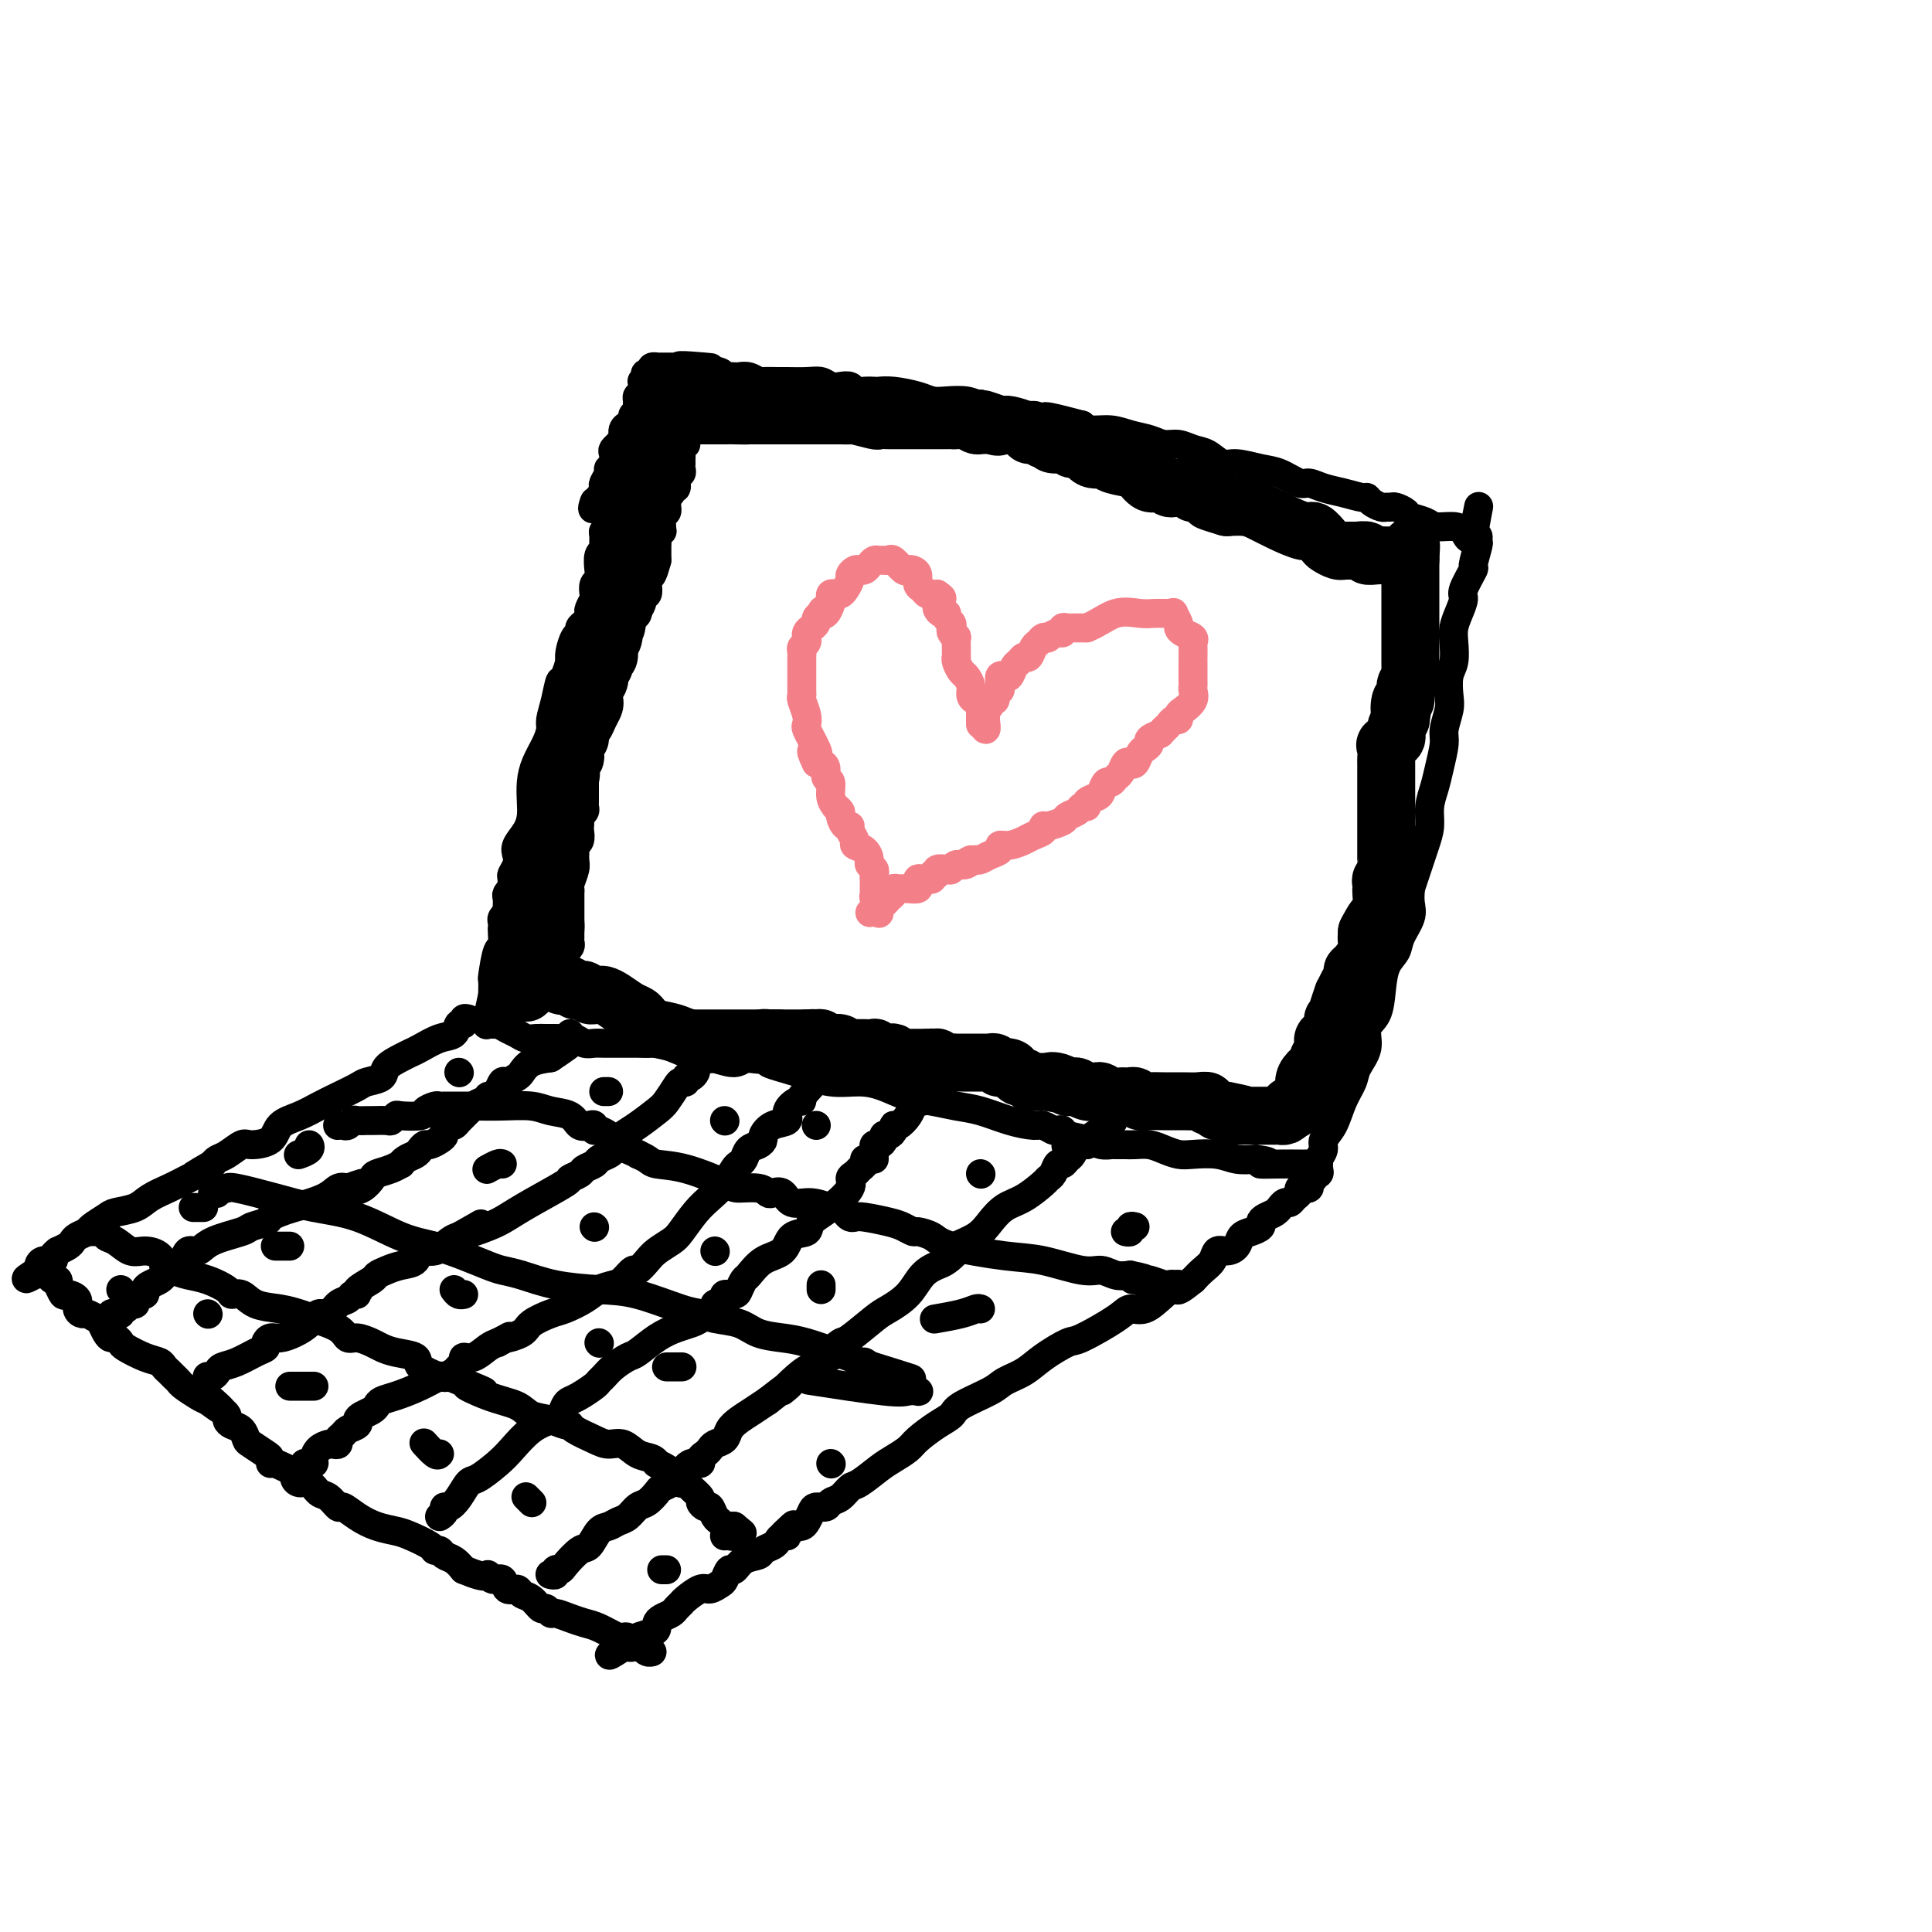 <svg viewBox='0 0 400 400' version='1.1' xmlns='http://www.w3.org/2000/svg' xmlns:xlink='http://www.w3.org/1999/xlink'><g fill='none' stroke='#000000' stroke-width='6' stroke-linecap='round' stroke-linejoin='round'><path d='M126,107c0.008,0.341 0.016,0.682 0,1c-0.016,0.318 -0.057,0.614 0,1c0.057,0.386 0.212,0.863 0,1c-0.212,0.137 -0.793,-0.067 -1,0c-0.207,0.067 -0.042,0.406 0,1c0.042,0.594 -0.040,1.445 0,2c0.040,0.555 0.203,0.816 0,1c-0.203,0.184 -0.773,0.291 -1,1c-0.227,0.709 -0.112,2.020 0,3c0.112,0.980 0.223,1.628 0,2c-0.223,0.372 -0.778,0.467 -1,1c-0.222,0.533 -0.111,1.505 0,2c0.111,0.495 0.223,0.514 0,1c-0.223,0.486 -0.782,1.440 -1,2c-0.218,0.560 -0.096,0.728 0,1c0.096,0.272 0.167,0.648 0,1c-0.167,0.352 -0.570,0.678 -1,1c-0.430,0.322 -0.886,0.639 -1,1c-0.114,0.361 0.114,0.767 0,1c-0.114,0.233 -0.569,0.294 -1,1c-0.431,0.706 -0.837,2.059 -1,3c-0.163,0.941 -0.081,1.471 0,2'/><path d='M118,137c-1.647,5.363 -1.764,3.771 -2,4c-0.236,0.229 -0.592,2.280 -1,4c-0.408,1.720 -0.870,3.110 -1,4c-0.130,0.890 0.070,1.281 0,2c-0.070,0.719 -0.411,1.767 -1,3c-0.589,1.233 -1.428,2.651 -2,4c-0.572,1.349 -0.879,2.630 -1,4c-0.121,1.370 -0.057,2.828 0,4c0.057,1.172 0.107,2.057 0,3c-0.107,0.943 -0.372,1.944 -1,3c-0.628,1.056 -1.618,2.165 -2,3c-0.382,0.835 -0.155,1.394 0,2c0.155,0.606 0.239,1.258 0,2c-0.239,0.742 -0.800,1.575 -1,2c-0.200,0.425 -0.040,0.442 0,1c0.040,0.558 -0.042,1.659 0,2c0.042,0.341 0.207,-0.076 0,0c-0.207,0.076 -0.787,0.647 -1,1c-0.213,0.353 -0.061,0.490 0,1c0.061,0.510 0.030,1.393 0,2c-0.030,0.607 -0.061,0.937 0,1c0.061,0.063 0.212,-0.140 0,0c-0.212,0.140 -0.788,0.624 -1,1c-0.212,0.376 -0.060,0.646 0,1c0.060,0.354 0.026,0.793 0,1c-0.026,0.207 -0.046,0.183 0,1c0.046,0.817 0.156,2.476 0,3c-0.156,0.524 -0.578,-0.086 -1,1c-0.422,1.086 -0.844,3.869 -1,5c-0.156,1.131 -0.044,0.609 0,1c0.044,0.391 0.022,1.696 0,3'/><path d='M102,206c-2.475,11.100 -0.664,4.351 0,2c0.664,-2.351 0.180,-0.305 0,1c-0.180,1.305 -0.056,1.869 0,2c0.056,0.131 0.045,-0.172 0,0c-0.045,0.172 -0.125,0.821 0,1c0.125,0.179 0.456,-0.110 1,0c0.544,0.110 1.300,0.618 2,1c0.700,0.382 1.342,0.638 2,1c0.658,0.362 1.331,0.829 2,1c0.669,0.171 1.334,0.045 2,0c0.666,-0.045 1.333,-0.008 2,0c0.667,0.008 1.333,-0.012 2,0c0.667,0.012 1.333,0.056 2,0c0.667,-0.056 1.334,-0.211 2,0c0.666,0.211 1.332,0.789 2,1c0.668,0.211 1.337,0.057 2,0c0.663,-0.057 1.321,-0.015 2,0c0.679,0.015 1.380,0.003 2,0c0.620,-0.003 1.160,0.004 2,0c0.840,-0.004 1.981,-0.017 3,0c1.019,0.017 1.918,0.065 3,0c1.082,-0.065 2.348,-0.241 4,0c1.652,0.241 3.690,0.900 5,1c1.310,0.100 1.891,-0.358 3,0c1.109,0.358 2.745,1.531 4,2c1.255,0.469 2.127,0.235 3,0'/><path d='M154,219c7.822,0.757 4.878,0.650 5,1c0.122,0.350 3.312,1.158 6,2c2.688,0.842 4.875,1.717 7,2c2.125,0.283 4.188,-0.026 6,0c1.812,0.026 3.371,0.387 5,1c1.629,0.613 3.326,1.477 5,2c1.674,0.523 3.324,0.704 5,1c1.676,0.296 3.379,0.705 5,1c1.621,0.295 3.159,0.475 5,1c1.841,0.525 3.985,1.395 6,2c2.015,0.605 3.903,0.946 5,1c1.097,0.054 1.405,-0.179 2,0c0.595,0.179 1.479,0.769 2,1c0.521,0.231 0.681,0.104 1,0c0.319,-0.104 0.797,-0.186 1,0c0.203,0.186 0.131,0.638 1,1c0.869,0.362 2.681,0.633 4,1c1.319,0.367 2.146,0.830 3,1c0.854,0.170 1.734,0.045 2,0c0.266,-0.045 -0.081,-0.012 0,0c0.081,0.012 0.591,0.002 1,0c0.409,-0.002 0.717,0.002 1,0c0.283,-0.002 0.540,-0.011 1,0c0.460,0.011 1.121,0.042 2,0c0.879,-0.042 1.974,-0.156 3,0c1.026,0.156 1.982,0.581 3,1c1.018,0.419 2.099,0.830 3,1c0.901,0.170 1.623,0.097 3,0c1.377,-0.097 3.409,-0.218 5,0c1.591,0.218 2.740,0.777 4,1c1.260,0.223 2.630,0.112 4,0'/><path d='M260,240c4.997,0.691 1.489,0.917 1,1c-0.489,0.083 2.041,0.023 4,0c1.959,-0.023 3.347,-0.008 4,0c0.653,0.008 0.572,0.010 1,0c0.428,-0.010 1.367,-0.033 2,0c0.633,0.033 0.960,0.121 1,0c0.040,-0.121 -0.208,-0.450 0,-1c0.208,-0.550 0.872,-1.319 1,-2c0.128,-0.681 -0.279,-1.273 0,-2c0.279,-0.727 1.246,-1.590 2,-3c0.754,-1.410 1.297,-3.368 2,-5c0.703,-1.632 1.568,-2.938 2,-4c0.432,-1.062 0.431,-1.878 1,-3c0.569,-1.122 1.710,-2.548 2,-4c0.290,-1.452 -0.269,-2.930 0,-4c0.269,-1.070 1.366,-1.730 2,-3c0.634,-1.270 0.804,-3.148 1,-5c0.196,-1.852 0.417,-3.678 1,-5c0.583,-1.322 1.529,-2.139 2,-3c0.471,-0.861 0.466,-1.767 1,-3c0.534,-1.233 1.605,-2.794 2,-4c0.395,-1.206 0.113,-2.059 0,-3c-0.113,-0.941 -0.056,-1.971 0,-3'/><path d='M292,184c3.194,-9.582 2.179,-6.538 2,-6c-0.179,0.538 0.476,-1.432 1,-3c0.524,-1.568 0.915,-2.734 1,-4c0.085,-1.266 -0.136,-2.630 0,-4c0.136,-1.370 0.629,-2.744 1,-4c0.371,-1.256 0.622,-2.393 1,-4c0.378,-1.607 0.885,-3.683 1,-5c0.115,-1.317 -0.162,-1.874 0,-3c0.162,-1.126 0.761,-2.822 1,-4c0.239,-1.178 0.116,-1.838 0,-3c-0.116,-1.162 -0.225,-2.828 0,-4c0.225,-1.172 0.782,-1.851 1,-3c0.218,-1.149 0.095,-2.766 0,-4c-0.095,-1.234 -0.161,-2.083 0,-3c0.161,-0.917 0.550,-1.902 1,-3c0.450,-1.098 0.962,-2.309 1,-3c0.038,-0.691 -0.396,-0.864 0,-2c0.396,-1.136 1.624,-3.236 2,-4c0.376,-0.764 -0.098,-0.191 0,-1c0.098,-0.809 0.769,-3.000 1,-4c0.231,-1.000 0.024,-0.808 0,-1c-0.024,-0.192 0.136,-0.769 0,-1c-0.136,-0.231 -0.568,-0.115 -1,0'/><path d='M305,111c2.095,-11.537 0.834,-3.879 0,-1c-0.834,2.879 -1.239,0.979 -2,0c-0.761,-0.979 -1.876,-1.035 -3,-1c-1.124,0.035 -2.255,0.163 -3,0c-0.745,-0.163 -1.102,-0.618 -2,-1c-0.898,-0.382 -2.335,-0.691 -3,-1c-0.665,-0.309 -0.558,-0.618 -1,-1c-0.442,-0.382 -1.431,-0.837 -2,-1c-0.569,-0.163 -0.716,-0.034 -1,0c-0.284,0.034 -0.704,-0.029 -1,0c-0.296,0.029 -0.469,0.148 -1,0c-0.531,-0.148 -1.419,-0.564 -2,-1c-0.581,-0.436 -0.856,-0.892 -1,-1c-0.144,-0.108 -0.158,0.130 -1,0c-0.842,-0.130 -2.511,-0.630 -4,-1c-1.489,-0.370 -2.798,-0.609 -4,-1c-1.202,-0.391 -2.296,-0.932 -3,-1c-0.704,-0.068 -1.017,0.337 -2,0c-0.983,-0.337 -2.637,-1.418 -4,-2c-1.363,-0.582 -2.437,-0.666 -4,-1c-1.563,-0.334 -3.615,-0.916 -5,-1c-1.385,-0.084 -2.103,0.332 -3,0c-0.897,-0.332 -1.971,-1.413 -3,-2c-1.029,-0.587 -2.011,-0.682 -3,-1c-0.989,-0.318 -1.986,-0.860 -3,-1c-1.014,-0.140 -2.047,0.121 -3,0c-0.953,-0.121 -1.827,-0.624 -3,-1c-1.173,-0.376 -2.644,-0.627 -4,-1c-1.356,-0.373 -2.596,-0.870 -4,-1c-1.404,-0.130 -2.973,0.106 -4,0c-1.027,-0.106 -1.514,-0.553 -2,-1'/><path d='M224,88c-13.207,-3.515 -5.726,-0.801 -4,0c1.726,0.801 -2.303,-0.310 -4,-1c-1.697,-0.690 -1.061,-0.959 -2,-1c-0.939,-0.041 -3.451,0.147 -5,0c-1.549,-0.147 -2.133,-0.627 -3,-1c-0.867,-0.373 -2.015,-0.639 -3,-1c-0.985,-0.361 -1.807,-0.819 -3,-1c-1.193,-0.181 -2.757,-0.087 -4,0c-1.243,0.087 -2.163,0.167 -3,0c-0.837,-0.167 -1.589,-0.581 -3,-1c-1.411,-0.419 -3.481,-0.843 -5,-1c-1.519,-0.157 -2.486,-0.046 -3,0c-0.514,0.046 -0.574,0.026 -1,0c-0.426,-0.026 -1.216,-0.059 -2,0c-0.784,0.059 -1.560,0.208 -2,0c-0.440,-0.208 -0.542,-0.774 -1,-1c-0.458,-0.226 -1.271,-0.113 -2,0c-0.729,0.113 -1.373,0.227 -2,0c-0.627,-0.227 -1.236,-0.793 -2,-1c-0.764,-0.207 -1.681,-0.054 -3,0c-1.319,0.054 -3.038,0.011 -4,0c-0.962,-0.011 -1.165,0.011 -2,0c-0.835,-0.011 -2.302,-0.055 -3,0c-0.698,0.055 -0.625,0.211 -1,0c-0.375,-0.211 -1.196,-0.788 -2,-1c-0.804,-0.212 -1.591,-0.061 -2,0c-0.409,0.061 -0.441,0.030 -1,0c-0.559,-0.030 -1.645,-0.060 -2,0c-0.355,0.060 0.020,0.208 0,0c-0.020,-0.208 -0.434,-0.774 -1,-1c-0.566,-0.226 -1.283,-0.113 -2,0'/><path d='M147,77c-12.075,-1.928 -3.762,-1.249 -1,-1c2.762,0.249 -0.027,0.067 -1,0c-0.973,-0.067 -0.129,-0.018 0,0c0.129,0.018 -0.457,0.005 -1,0c-0.543,-0.005 -1.045,-0.001 -2,0c-0.955,0.001 -2.365,-0.000 -3,0c-0.635,0.000 -0.496,0.003 -1,0c-0.504,-0.003 -1.651,-0.011 -2,0c-0.349,0.011 0.098,0.041 0,0c-0.098,-0.041 -0.742,-0.155 -1,0c-0.258,0.155 -0.129,0.577 0,1'/><path d='M135,77c-2.099,0.167 -1.347,0.584 -1,1c0.347,0.416 0.289,0.832 0,1c-0.289,0.168 -0.808,0.087 -1,0c-0.192,-0.087 -0.055,-0.182 0,0c0.055,0.182 0.029,0.641 0,1c-0.029,0.359 -0.060,0.617 0,1c0.060,0.383 0.212,0.890 0,1c-0.212,0.110 -0.788,-0.178 -1,0c-0.212,0.178 -0.061,0.821 0,1c0.061,0.179 0.031,-0.107 0,0c-0.031,0.107 -0.065,0.607 0,1c0.065,0.393 0.229,0.679 0,1c-0.229,0.321 -0.850,0.676 -1,1c-0.150,0.324 0.171,0.615 0,1c-0.171,0.385 -0.834,0.864 -1,1c-0.166,0.136 0.167,-0.069 0,0c-0.167,0.069 -0.833,0.414 -1,1c-0.167,0.586 0.165,1.413 0,2c-0.165,0.587 -0.828,0.935 -1,1c-0.172,0.065 0.146,-0.151 0,0c-0.146,0.151 -0.756,0.669 -1,1c-0.244,0.331 -0.122,0.474 0,1c0.122,0.526 0.243,1.436 0,2c-0.243,0.564 -0.849,0.781 -1,1c-0.151,0.219 0.153,0.440 0,1c-0.153,0.560 -0.763,1.459 -1,2c-0.237,0.541 -0.102,0.722 0,1c0.102,0.278 0.172,0.651 0,1c-0.172,0.349 -0.586,0.675 -1,1'/><path d='M124,103c-1.929,4.190 -1.250,1.667 -1,1c0.250,-0.667 0.071,0.524 0,1c-0.071,0.476 -0.036,0.238 0,0'/><path d='M273,242c0.121,0.455 0.242,0.909 0,1c-0.242,0.091 -0.849,-0.182 -1,0c-0.151,0.182 0.152,0.819 0,1c-0.152,0.181 -0.759,-0.095 -1,0c-0.241,0.095 -0.116,0.562 0,1c0.116,0.438 0.223,0.849 0,1c-0.223,0.151 -0.777,0.044 -1,0c-0.223,-0.044 -0.115,-0.023 0,0c0.115,0.023 0.238,0.049 0,0c-0.238,-0.049 -0.837,-0.172 -1,0c-0.163,0.172 0.110,0.638 0,1c-0.110,0.362 -0.603,0.618 -1,1c-0.397,0.382 -0.697,0.890 -1,1c-0.303,0.110 -0.609,-0.178 -1,0c-0.391,0.178 -0.865,0.821 -1,1c-0.135,0.179 0.071,-0.107 0,0c-0.071,0.107 -0.417,0.606 -1,1c-0.583,0.394 -1.403,0.682 -2,1c-0.597,0.318 -0.971,0.666 -1,1c-0.029,0.334 0.288,0.654 0,1c-0.288,0.346 -1.180,0.718 -2,1c-0.820,0.282 -1.567,0.474 -2,1c-0.433,0.526 -0.553,1.387 -1,2c-0.447,0.613 -1.222,0.979 -2,1c-0.778,0.021 -1.559,-0.304 -2,0c-0.441,0.304 -0.542,1.236 -1,2c-0.458,0.764 -1.274,1.361 -2,2c-0.726,0.639 -1.363,1.319 -2,2'/><path d='M247,265c-4.573,3.713 -3.006,1.496 -3,1c0.006,-0.496 -1.550,0.729 -3,2c-1.450,1.271 -2.794,2.587 -4,3c-1.206,0.413 -2.272,-0.077 -3,0c-0.728,0.077 -1.117,0.720 -3,2c-1.883,1.280 -5.261,3.197 -7,4c-1.739,0.803 -1.841,0.493 -3,1c-1.159,0.507 -3.375,1.830 -5,3c-1.625,1.170 -2.658,2.186 -4,3c-1.342,0.814 -2.994,1.424 -4,2c-1.006,0.576 -1.365,1.117 -3,2c-1.635,0.883 -4.544,2.109 -6,3c-1.456,0.891 -1.457,1.446 -2,2c-0.543,0.554 -1.628,1.106 -3,2c-1.372,0.894 -3.033,2.131 -4,3c-0.967,0.869 -1.242,1.369 -2,2c-0.758,0.631 -1.998,1.391 -3,2c-1.002,0.609 -1.764,1.066 -3,2c-1.236,0.934 -2.946,2.345 -4,3c-1.054,0.655 -1.452,0.553 -2,1c-0.548,0.447 -1.246,1.442 -2,2c-0.754,0.558 -1.564,0.678 -2,1c-0.436,0.322 -0.498,0.847 -1,1c-0.502,0.153 -1.445,-0.064 -2,0c-0.555,0.064 -0.723,0.409 -1,1c-0.277,0.591 -0.662,1.426 -1,2c-0.338,0.574 -0.630,0.885 -1,1c-0.370,0.115 -0.820,0.033 -1,0c-0.180,-0.033 -0.090,-0.016 0,0'/><path d='M165,316c-5.422,3.824 -1.978,0.884 -1,0c0.978,-0.884 -0.510,0.288 -1,1c-0.490,0.712 0.019,0.964 0,1c-0.019,0.036 -0.567,-0.145 -1,0c-0.433,0.145 -0.753,0.615 -1,1c-0.247,0.385 -0.423,0.686 -1,1c-0.577,0.314 -1.555,0.643 -2,1c-0.445,0.357 -0.357,0.744 -1,1c-0.643,0.256 -2.017,0.383 -3,1c-0.983,0.617 -1.576,1.725 -2,2c-0.424,0.275 -0.679,-0.282 -1,0c-0.321,0.282 -0.710,1.403 -1,2c-0.290,0.597 -0.483,0.671 -1,1c-0.517,0.329 -1.357,0.914 -2,1c-0.643,0.086 -1.088,-0.328 -2,0c-0.912,0.328 -2.289,1.397 -3,2c-0.711,0.603 -0.755,0.739 -1,1c-0.245,0.261 -0.693,0.647 -1,1c-0.307,0.353 -0.475,0.672 -1,1c-0.525,0.328 -1.406,0.665 -2,1c-0.594,0.335 -0.901,0.667 -1,1c-0.099,0.333 0.009,0.667 0,1c-0.009,0.333 -0.135,0.664 -1,1c-0.865,0.336 -2.469,0.679 -3,1c-0.531,0.321 0.012,0.622 0,1c-0.012,0.378 -0.580,0.832 -1,1c-0.420,0.168 -0.691,0.048 -1,0c-0.309,-0.048 -0.654,-0.024 -1,0'/><path d='M129,341c-5.571,3.702 -1.500,0.458 0,-1c1.500,-1.458 0.429,-1.131 0,-1c-0.429,0.131 -0.214,0.065 0,0'/><path d='M97,211c-0.449,-0.128 -0.899,-0.257 -1,0c-0.101,0.257 0.145,0.899 0,1c-0.145,0.101 -0.682,-0.338 -1,0c-0.318,0.338 -0.415,1.452 -1,2c-0.585,0.548 -1.656,0.531 -3,1c-1.344,0.469 -2.960,1.425 -4,2c-1.040,0.575 -1.504,0.770 -2,1c-0.496,0.230 -1.023,0.495 -2,1c-0.977,0.505 -2.403,1.252 -3,2c-0.597,0.748 -0.364,1.499 -1,2c-0.636,0.501 -2.139,0.753 -3,1c-0.861,0.247 -1.078,0.488 -2,1c-0.922,0.512 -2.548,1.296 -4,2c-1.452,0.704 -2.728,1.327 -4,2c-1.272,0.673 -2.538,1.394 -4,2c-1.462,0.606 -3.119,1.097 -4,2c-0.881,0.903 -0.985,2.217 -2,3c-1.015,0.783 -2.940,1.036 -4,1c-1.060,-0.036 -1.253,-0.360 -2,0c-0.747,0.360 -2.047,1.405 -3,2c-0.953,0.595 -1.558,0.742 -2,1c-0.442,0.258 -0.721,0.629 -1,1'/><path d='M44,241c-8.233,4.772 -2.315,1.702 -1,1c1.315,-0.702 -1.973,0.964 -4,2c-2.027,1.036 -2.793,1.442 -4,2c-1.207,0.558 -2.856,1.266 -4,2c-1.144,0.734 -1.783,1.492 -3,2c-1.217,0.508 -3.012,0.766 -4,1c-0.988,0.234 -1.168,0.444 -2,1c-0.832,0.556 -2.316,1.458 -3,2c-0.684,0.542 -0.569,0.724 -1,1c-0.431,0.276 -1.407,0.648 -2,1c-0.593,0.352 -0.804,0.686 -1,1c-0.196,0.314 -0.376,0.610 -1,1c-0.624,0.390 -1.690,0.874 -2,1c-0.310,0.126 0.138,-0.107 0,0c-0.138,0.107 -0.860,0.554 -1,1c-0.140,0.446 0.303,0.893 0,1c-0.303,0.107 -1.351,-0.125 -2,0c-0.649,0.125 -0.900,0.607 -1,1c-0.100,0.393 -0.050,0.696 0,1'/><path d='M8,263c-5.407,3.415 -0.923,0.952 1,0c1.923,-0.952 1.286,-0.394 1,0c-0.286,0.394 -0.221,0.625 0,1c0.221,0.375 0.598,0.893 1,1c0.402,0.107 0.827,-0.196 1,0c0.173,0.196 0.093,0.892 0,1c-0.093,0.108 -0.197,-0.371 0,0c0.197,0.371 0.697,1.592 1,2c0.303,0.408 0.409,0.003 1,0c0.591,-0.003 1.668,0.395 2,1c0.332,0.605 -0.080,1.418 0,2c0.080,0.582 0.651,0.933 1,1c0.349,0.067 0.475,-0.150 1,0c0.525,0.150 1.450,0.666 2,1c0.550,0.334 0.725,0.485 1,1c0.275,0.515 0.648,1.394 1,2c0.352,0.606 0.681,0.940 1,1c0.319,0.060 0.628,-0.153 1,0c0.372,0.153 0.806,0.671 1,1c0.194,0.329 0.146,0.469 1,1c0.854,0.531 2.610,1.451 4,2c1.390,0.549 2.414,0.725 3,1c0.586,0.275 0.732,0.650 1,1c0.268,0.350 0.656,0.675 1,1c0.344,0.325 0.645,0.651 1,1c0.355,0.349 0.765,0.722 1,1c0.235,0.278 0.294,0.459 1,1c0.706,0.541 2.059,1.440 3,2c0.941,0.560 1.471,0.780 2,1'/><path d='M43,290c5.592,4.129 2.072,0.952 1,0c-1.072,-0.952 0.303,0.323 1,1c0.697,0.677 0.715,0.758 1,1c0.285,0.242 0.836,0.646 1,1c0.164,0.354 -0.060,0.657 0,1c0.060,0.343 0.405,0.726 1,1c0.595,0.274 1.442,0.440 2,1c0.558,0.560 0.829,1.513 1,2c0.171,0.487 0.242,0.507 1,1c0.758,0.493 2.204,1.459 3,2c0.796,0.541 0.941,0.655 1,1c0.059,0.345 0.032,0.920 0,1c-0.032,0.080 -0.069,-0.334 1,0c1.069,0.334 3.245,1.417 4,2c0.755,0.583 0.089,0.666 0,1c-0.089,0.334 0.400,0.921 1,1c0.600,0.079 1.311,-0.348 2,0c0.689,0.348 1.356,1.472 2,2c0.644,0.528 1.266,0.460 2,1c0.734,0.540 1.579,1.689 2,2c0.421,0.311 0.418,-0.216 1,0c0.582,0.216 1.750,1.175 3,2c1.250,0.825 2.583,1.518 4,2c1.417,0.482 2.919,0.755 4,1c1.081,0.245 1.742,0.461 3,1c1.258,0.539 3.114,1.401 4,2c0.886,0.599 0.804,0.937 1,1c0.196,0.063 0.671,-0.148 1,0c0.329,0.148 0.512,0.655 1,1c0.488,0.345 1.282,0.527 2,1c0.718,0.473 1.359,1.236 2,2'/><path d='M96,325c5.124,2.168 4.935,1.088 5,1c0.065,-0.088 0.384,0.817 1,1c0.616,0.183 1.530,-0.356 2,0c0.470,0.356 0.497,1.606 1,2c0.503,0.394 1.483,-0.067 2,0c0.517,0.067 0.573,0.663 1,1c0.427,0.337 1.226,0.415 2,1c0.774,0.585 1.523,1.676 2,2c0.477,0.324 0.683,-0.120 1,0c0.317,0.120 0.744,0.805 1,1c0.256,0.195 0.340,-0.099 1,0c0.660,0.099 1.895,0.590 3,1c1.105,0.410 2.079,0.740 3,1c0.921,0.260 1.791,0.452 3,1c1.209,0.548 2.759,1.453 4,2c1.241,0.547 2.172,0.736 3,1c0.828,0.264 1.553,0.603 2,1c0.447,0.397 0.617,0.852 1,1c0.383,0.148 0.979,-0.012 1,0c0.021,0.012 -0.533,0.196 -1,0c-0.467,-0.196 -0.848,-0.770 -1,-1c-0.152,-0.230 -0.076,-0.115 0,0'/><path d='M142,92c-0.423,0.331 -0.845,0.662 -1,1c-0.155,0.338 -0.042,0.682 0,1c0.042,0.318 0.012,0.610 0,1c-0.012,0.390 -0.007,0.877 0,1c0.007,0.123 0.017,-0.117 0,0c-0.017,0.117 -0.061,0.591 0,1c0.061,0.409 0.228,0.754 0,1c-0.228,0.246 -0.849,0.395 -1,1c-0.151,0.605 0.170,1.667 0,2c-0.170,0.333 -0.830,-0.065 -1,0c-0.170,0.065 0.150,0.591 0,1c-0.150,0.409 -0.771,0.701 -1,1c-0.229,0.299 -0.065,0.604 0,1c0.065,0.396 0.032,0.883 0,1c-0.032,0.117 -0.061,-0.136 0,0c0.061,0.136 0.214,0.663 0,1c-0.214,0.337 -0.793,0.486 -1,1c-0.207,0.514 -0.041,1.395 0,2c0.041,0.605 -0.041,0.936 0,1c0.041,0.064 0.207,-0.137 0,0c-0.207,0.137 -0.788,0.614 -1,1c-0.212,0.386 -0.057,0.681 0,1c0.057,0.319 0.015,0.663 0,1c-0.015,0.337 -0.004,0.668 0,1c0.004,0.332 0.001,0.666 0,1c-0.001,0.334 -0.001,0.667 0,1'/><path d='M136,116c-1.150,4.178 -1.027,2.624 -1,2c0.027,-0.624 -0.044,-0.317 0,0c0.044,0.317 0.204,0.644 0,1c-0.204,0.356 -0.772,0.740 -1,1c-0.228,0.260 -0.118,0.397 0,1c0.118,0.603 0.243,1.671 0,2c-0.243,0.329 -0.853,-0.081 -1,0c-0.147,0.081 0.168,0.654 0,1c-0.168,0.346 -0.818,0.464 -1,1c-0.182,0.536 0.105,1.488 0,2c-0.105,0.512 -0.601,0.584 -1,1c-0.399,0.416 -0.699,1.176 -1,2c-0.301,0.824 -0.601,1.714 -1,2c-0.399,0.286 -0.896,-0.030 -1,0c-0.104,0.030 0.183,0.407 0,1c-0.183,0.593 -0.838,1.401 -1,2c-0.162,0.599 0.167,0.987 0,1c-0.167,0.013 -0.832,-0.349 -1,0c-0.168,0.349 0.162,1.410 0,2c-0.162,0.590 -0.814,0.710 -1,1c-0.186,0.290 0.095,0.750 0,1c-0.095,0.250 -0.565,0.290 -1,1c-0.435,0.710 -0.834,2.088 -1,3c-0.166,0.912 -0.097,1.356 0,2c0.097,0.644 0.223,1.486 0,2c-0.223,0.514 -0.796,0.700 -1,1c-0.204,0.300 -0.041,0.713 0,1c0.041,0.287 -0.041,0.448 0,1c0.041,0.552 0.203,1.495 0,2c-0.203,0.505 -0.772,0.573 -1,1c-0.228,0.427 -0.114,1.214 0,2'/><path d='M121,156c-2.321,6.367 -0.622,2.283 0,1c0.622,-1.283 0.167,0.235 0,1c-0.167,0.765 -0.045,0.778 0,1c0.045,0.222 0.012,0.655 0,1c-0.012,0.345 -0.003,0.603 0,1c0.003,0.397 0.001,0.932 0,1c-0.001,0.068 -0.001,-0.333 0,0c0.001,0.333 0.001,1.399 0,2c-0.001,0.601 -0.004,0.739 0,1c0.004,0.261 0.015,0.647 0,1c-0.015,0.353 -0.057,0.672 0,1c0.057,0.328 0.211,0.664 0,1c-0.211,0.336 -0.788,0.671 -1,1c-0.212,0.329 -0.061,0.652 0,1c0.061,0.348 0.030,0.722 0,1c-0.030,0.278 -0.061,0.459 0,1c0.061,0.541 0.214,1.442 0,2c-0.214,0.558 -0.793,0.773 -1,1c-0.207,0.227 -0.041,0.466 0,1c0.041,0.534 -0.041,1.361 0,2c0.041,0.639 0.207,1.088 0,2c-0.207,0.912 -0.788,2.286 -1,3c-0.212,0.714 -0.057,0.768 0,1c0.057,0.232 0.015,0.641 0,1c-0.015,0.359 -0.004,0.669 0,1c0.004,0.331 0.001,0.683 0,1c-0.001,0.317 -0.000,0.601 0,1c0.000,0.399 0.000,0.915 0,1c-0.000,0.085 -0.000,-0.261 0,0c0.000,0.261 0.000,1.131 0,2'/><path d='M118,191c-0.464,5.593 -0.123,2.076 0,1c0.123,-1.076 0.029,0.290 0,1c-0.029,0.710 0.006,0.763 0,1c-0.006,0.237 -0.054,0.659 0,1c0.054,0.341 0.210,0.602 0,1c-0.210,0.398 -0.787,0.932 -1,1c-0.213,0.068 -0.061,-0.332 0,0c0.061,0.332 0.030,1.395 0,2c-0.030,0.605 -0.061,0.754 0,1c0.061,0.246 0.213,0.591 0,1c-0.213,0.409 -0.790,0.883 -1,1c-0.210,0.117 -0.054,-0.123 0,0c0.054,0.123 0.004,0.607 0,1c-0.004,0.393 0.038,0.694 0,1c-0.038,0.306 -0.154,0.618 0,1c0.154,0.382 0.580,0.834 1,1c0.420,0.166 0.833,0.045 1,0c0.167,-0.045 0.086,-0.013 0,0c-0.086,0.013 -0.178,0.006 0,0c0.178,-0.006 0.625,-0.012 1,0c0.375,0.012 0.678,0.042 1,0c0.322,-0.042 0.663,-0.155 1,0c0.337,0.155 0.668,0.577 1,1'/><path d='M122,207c1.107,0.574 0.875,0.011 1,0c0.125,-0.011 0.607,0.532 1,1c0.393,0.468 0.697,0.860 1,1c0.303,0.140 0.606,0.027 1,0c0.394,-0.027 0.878,0.030 1,0c0.122,-0.030 -0.118,-0.148 0,0c0.118,0.148 0.595,0.561 1,1c0.405,0.439 0.739,0.902 1,1c0.261,0.098 0.451,-0.170 1,0c0.549,0.170 1.458,0.778 2,1c0.542,0.222 0.718,0.060 1,0c0.282,-0.060 0.670,-0.016 1,0c0.330,0.016 0.603,0.004 1,0c0.397,-0.004 0.919,-0.001 1,0c0.081,0.001 -0.277,0.000 0,0c0.277,-0.000 1.191,-0.000 2,0c0.809,0.000 1.513,0.000 2,0c0.487,-0.000 0.756,-0.000 1,0c0.244,0.000 0.463,0.000 1,0c0.537,-0.000 1.392,-0.000 2,0c0.608,0.000 0.968,0.000 1,0c0.032,-0.000 -0.265,-0.000 0,0c0.265,0.000 1.092,0.000 2,0c0.908,-0.000 1.896,-0.000 3,0c1.104,0.000 2.324,0.000 3,0c0.676,-0.000 0.807,-0.000 1,0c0.193,0.000 0.447,0.000 1,0c0.553,-0.000 1.406,-0.000 2,0c0.594,0.000 0.929,0.000 1,0c0.071,-0.000 -0.123,-0.000 0,0c0.123,0.000 0.561,0.000 1,0'/><path d='M159,212c4.422,0.000 1.978,0.000 1,0c-0.978,0.000 -0.489,0.000 0,0'/></g>
<g fill='none' stroke='#000000' stroke-width='12' stroke-linecap='round' stroke-linejoin='round'><path d='M138,82c-0.022,0.470 -0.044,0.940 0,1c0.044,0.060 0.155,-0.288 0,0c-0.155,0.288 -0.577,1.214 -1,2c-0.423,0.786 -0.848,1.431 -1,2c-0.152,0.569 -0.030,1.061 0,1c0.030,-0.061 -0.030,-0.674 0,0c0.030,0.674 0.152,2.635 0,4c-0.152,1.365 -0.577,2.135 -1,3c-0.423,0.865 -0.846,1.824 -1,3c-0.154,1.176 -0.041,2.567 0,3c0.041,0.433 0.011,-0.094 0,0c-0.011,0.094 -0.003,0.809 0,1c0.003,0.191 0.001,-0.141 0,-1c-0.001,-0.859 -0.000,-2.245 0,-3c0.000,-0.755 0.000,-0.881 0,-1c-0.000,-0.119 -0.000,-0.233 0,-1c0.000,-0.767 0.000,-2.189 0,-3c-0.000,-0.811 -0.000,-1.011 0,-1c0.000,0.011 0.000,0.234 0,0c-0.000,-0.234 -0.000,-0.924 0,-1c0.000,-0.076 0.000,0.462 0,1'/><path d='M134,92c0.061,-1.391 0.212,-0.370 0,0c-0.212,0.370 -0.789,0.088 -1,1c-0.211,0.912 -0.057,3.019 0,4c0.057,0.981 0.015,0.835 0,1c-0.015,0.165 -0.004,0.639 0,1c0.004,0.361 0.001,0.607 0,1c-0.001,0.393 -0.000,0.932 0,1c0.000,0.068 0.000,-0.336 0,0c-0.000,0.336 0.000,1.414 0,2c-0.000,0.586 -0.000,0.682 0,1c0.000,0.318 0.001,0.858 0,1c-0.001,0.142 -0.004,-0.114 0,0c0.004,0.114 0.015,0.598 0,1c-0.015,0.402 -0.057,0.723 0,1c0.057,0.277 0.211,0.509 0,1c-0.211,0.491 -0.789,1.241 -1,2c-0.211,0.759 -0.056,1.526 0,2c0.056,0.474 0.011,0.655 0,1c-0.011,0.345 0.011,0.853 0,1c-0.011,0.147 -0.055,-0.067 0,0c0.055,0.067 0.211,0.413 0,1c-0.211,0.587 -0.787,1.413 -1,2c-0.213,0.587 -0.061,0.933 0,1c0.061,0.067 0.031,-0.147 0,0c-0.031,0.147 -0.064,0.654 0,1c0.064,0.346 0.224,0.529 0,1c-0.224,0.471 -0.833,1.229 -1,2c-0.167,0.771 0.109,1.554 0,2c-0.109,0.446 -0.603,0.556 -1,1c-0.397,0.444 -0.699,1.222 -1,2'/><path d='M128,127c-0.869,5.358 -0.040,1.253 0,0c0.040,-1.253 -0.707,0.345 -1,1c-0.293,0.655 -0.130,0.365 0,1c0.130,0.635 0.227,2.194 0,3c-0.227,0.806 -0.779,0.860 -1,1c-0.221,0.140 -0.111,0.366 0,1c0.111,0.634 0.222,1.675 0,2c-0.222,0.325 -0.778,-0.068 -1,0c-0.222,0.068 -0.111,0.595 0,1c0.111,0.405 0.222,0.689 0,1c-0.222,0.311 -0.778,0.651 -1,1c-0.222,0.349 -0.111,0.709 0,1c0.111,0.291 0.223,0.515 0,1c-0.223,0.485 -0.780,1.233 -1,2c-0.220,0.767 -0.101,1.553 0,2c0.101,0.447 0.184,0.553 0,1c-0.184,0.447 -0.637,1.233 -1,2c-0.363,0.767 -0.637,1.514 -1,2c-0.363,0.486 -0.816,0.711 -1,1c-0.184,0.289 -0.101,0.641 0,1c0.101,0.359 0.220,0.726 0,1c-0.220,0.274 -0.777,0.454 -1,1c-0.223,0.546 -0.110,1.459 0,2c0.110,0.541 0.219,0.710 0,1c-0.219,0.290 -0.766,0.703 -1,1c-0.234,0.297 -0.157,0.480 0,1c0.157,0.520 0.393,1.376 0,2c-0.393,0.624 -1.413,1.014 -2,2c-0.587,0.986 -0.739,2.567 -1,4c-0.261,1.433 -0.630,2.716 -1,4'/><path d='M114,171c-2.161,6.780 -0.564,1.729 0,0c0.564,-1.729 0.095,-0.135 0,1c-0.095,1.135 0.185,1.810 0,2c-0.185,0.190 -0.834,-0.104 -1,0c-0.166,0.104 0.152,0.605 0,1c-0.152,0.395 -0.773,0.684 -1,1c-0.227,0.316 -0.060,0.658 0,1c0.060,0.342 0.012,0.683 0,1c-0.012,0.317 0.011,0.608 0,1c-0.011,0.392 -0.056,0.883 0,1c0.056,0.117 0.212,-0.141 0,0c-0.212,0.141 -0.793,0.682 -1,1c-0.207,0.318 -0.041,0.414 0,1c0.041,0.586 -0.041,1.663 0,2c0.041,0.337 0.207,-0.064 0,0c-0.207,0.064 -0.788,0.594 -1,1c-0.212,0.406 -0.056,0.689 0,1c0.056,0.311 0.011,0.650 0,1c-0.011,0.350 0.011,0.710 0,1c-0.011,0.290 -0.055,0.510 0,1c0.055,0.490 0.211,1.250 0,2c-0.211,0.750 -0.788,1.491 -1,2c-0.212,0.509 -0.061,0.787 0,1c0.061,0.213 0.030,0.362 0,1c-0.030,0.638 -0.060,1.763 0,2c0.060,0.237 0.212,-0.416 0,0c-0.212,0.416 -0.786,1.902 -1,3c-0.214,1.098 -0.068,1.810 0,2c0.068,0.190 0.057,-0.141 0,0c-0.057,0.141 -0.159,0.755 0,1c0.159,0.245 0.580,0.123 1,0'/><path d='M109,203c-0.533,4.950 0.634,1.327 1,0c0.366,-1.327 -0.071,-0.356 0,0c0.071,0.356 0.649,0.099 1,0c0.351,-0.099 0.475,-0.040 1,0c0.525,0.040 1.450,0.062 2,0c0.550,-0.062 0.725,-0.209 1,0c0.275,0.209 0.651,0.774 1,1c0.349,0.226 0.671,0.112 1,0c0.329,-0.112 0.665,-0.222 1,0c0.335,0.222 0.668,0.778 1,1c0.332,0.222 0.662,0.112 1,0c0.338,-0.112 0.682,-0.226 1,0c0.318,0.226 0.609,0.792 1,1c0.391,0.208 0.880,0.058 1,0c0.120,-0.058 -0.130,-0.023 0,0c0.130,0.023 0.640,0.033 1,0c0.360,-0.033 0.569,-0.111 1,0c0.431,0.111 1.085,0.411 2,1c0.915,0.589 2.092,1.468 3,2c0.908,0.532 1.546,0.719 2,1c0.454,0.281 0.723,0.657 1,1c0.277,0.343 0.563,0.653 1,1c0.437,0.347 1.024,0.732 2,1c0.976,0.268 2.340,0.418 4,1c1.660,0.582 3.617,1.595 5,2c1.383,0.405 2.191,0.203 3,0'/><path d='M148,216c6.499,2.011 3.247,0.539 2,0c-1.247,-0.539 -0.487,-0.144 0,0c0.487,0.144 0.703,0.039 1,0c0.297,-0.039 0.675,-0.010 1,0c0.325,0.010 0.598,0.002 1,0c0.402,-0.002 0.935,0.000 1,0c0.065,-0.000 -0.337,-0.004 0,0c0.337,0.004 1.414,0.015 2,0c0.586,-0.015 0.681,-0.057 1,0c0.319,0.057 0.863,0.211 1,0c0.137,-0.211 -0.132,-0.789 0,-1c0.132,-0.211 0.665,-0.057 1,0c0.335,0.057 0.471,0.015 1,0c0.529,-0.015 1.451,-0.004 2,0c0.549,0.004 0.724,0.001 1,0c0.276,-0.001 0.651,-0.000 1,0c0.349,0.000 0.671,0.000 1,0c0.329,-0.000 0.665,-0.000 1,0c0.335,0.000 0.667,0.000 1,0'/><path d='M167,215c2.890,-0.154 0.616,-0.037 0,0c-0.616,0.037 0.426,-0.004 1,0c0.574,0.004 0.680,0.054 1,0c0.320,-0.054 0.854,-0.210 1,0c0.146,0.210 -0.098,0.787 0,1c0.098,0.213 0.537,0.061 1,0c0.463,-0.061 0.951,-0.030 1,0c0.049,0.030 -0.342,0.061 0,0c0.342,-0.061 1.415,-0.212 2,0c0.585,0.212 0.682,0.789 1,1c0.318,0.211 0.857,0.056 1,0c0.143,-0.056 -0.112,-0.015 0,0c0.112,0.015 0.590,0.003 1,0c0.410,-0.003 0.753,0.003 1,0c0.247,-0.003 0.398,-0.015 1,0c0.602,0.015 1.654,0.055 2,0c0.346,-0.055 -0.013,-0.207 0,0c0.013,0.207 0.399,0.773 1,1c0.601,0.227 1.418,0.113 2,0c0.582,-0.113 0.928,-0.226 1,0c0.072,0.226 -0.131,0.793 0,1c0.131,0.207 0.595,0.056 1,0c0.405,-0.056 0.753,-0.015 1,0c0.247,0.015 0.395,0.004 1,0c0.605,-0.004 1.667,-0.001 2,0c0.333,0.001 -0.064,0.000 0,0c0.064,-0.000 0.590,-0.000 1,0c0.410,0.000 0.705,0.000 1,0'/><path d='M192,219c4.025,0.614 1.589,0.151 1,0c-0.589,-0.151 0.669,0.012 1,0c0.331,-0.012 -0.266,-0.199 0,0c0.266,0.199 1.395,0.785 2,1c0.605,0.215 0.687,0.057 1,0c0.313,-0.057 0.856,-0.015 1,0c0.144,0.015 -0.111,0.004 0,0c0.111,-0.004 0.589,-0.001 1,0c0.411,0.001 0.754,0.000 1,0c0.246,-0.000 0.395,0.000 1,0c0.605,-0.000 1.667,-0.001 2,0c0.333,0.001 -0.064,0.004 0,0c0.064,-0.004 0.590,-0.015 1,0c0.410,0.015 0.705,0.056 1,0c0.295,-0.056 0.590,-0.208 1,0c0.410,0.208 0.936,0.778 1,1c0.064,0.222 -0.334,0.097 0,0c0.334,-0.097 1.399,-0.166 2,0c0.601,0.166 0.739,0.566 1,1c0.261,0.434 0.647,0.901 1,1c0.353,0.099 0.673,-0.170 1,0c0.327,0.170 0.661,0.777 1,1c0.339,0.223 0.682,0.060 1,0c0.318,-0.060 0.611,-0.016 1,0c0.389,0.016 0.874,0.004 1,0c0.126,-0.004 -0.107,-0.001 0,0c0.107,0.001 0.553,0.001 1,0'/><path d='M217,224c4.067,0.790 1.734,0.264 1,0c-0.734,-0.264 0.131,-0.268 1,0c0.869,0.268 1.741,0.808 2,1c0.259,0.192 -0.095,0.038 0,0c0.095,-0.038 0.641,0.041 1,0c0.359,-0.041 0.533,-0.203 1,0c0.467,0.203 1.228,0.772 2,1c0.772,0.228 1.554,0.114 2,0c0.446,-0.114 0.554,-0.227 1,0c0.446,0.227 1.229,0.793 2,1c0.771,0.207 1.530,0.054 2,0c0.470,-0.054 0.650,-0.011 1,0c0.350,0.011 0.870,-0.011 1,0c0.130,0.011 -0.129,0.056 0,0c0.129,-0.056 0.646,-0.211 1,0c0.354,0.211 0.545,0.789 1,1c0.455,0.211 1.173,0.055 2,0c0.827,-0.055 1.762,-0.011 3,0c1.238,0.011 2.779,-0.012 4,0c1.221,0.012 2.121,0.060 3,0c0.879,-0.060 1.737,-0.226 2,0c0.263,0.226 -0.070,0.845 0,1c0.070,0.155 0.544,-0.155 1,0c0.456,0.155 0.896,0.773 1,1c0.104,0.227 -0.126,0.061 0,0c0.126,-0.061 0.607,-0.017 1,0c0.393,0.017 0.696,0.009 1,0'/><path d='M254,230c6.190,1.155 3.164,1.041 2,1c-1.164,-0.041 -0.467,-0.011 0,0c0.467,0.011 0.703,0.003 1,0c0.297,-0.003 0.653,-0.001 1,0c0.347,0.001 0.684,0.000 1,0c0.316,-0.000 0.609,-0.000 1,0c0.391,0.000 0.878,0.000 1,0c0.122,0.000 -0.121,0.000 0,0c0.121,-0.000 0.606,-0.000 1,0c0.394,0.000 0.697,0.001 1,0c0.303,-0.001 0.606,-0.003 1,0c0.394,0.003 0.879,0.011 1,0c0.121,-0.011 -0.121,-0.041 0,0c0.121,0.041 0.606,0.155 1,0c0.394,-0.155 0.697,-0.577 1,-1'/><path d='M267,230c1.962,-0.236 0.368,-0.826 0,-1c-0.368,-0.174 0.492,0.067 1,0c0.508,-0.067 0.666,-0.441 1,-1c0.334,-0.559 0.845,-1.303 1,-2c0.155,-0.697 -0.046,-1.349 0,-2c0.046,-0.651 0.338,-1.302 1,-2c0.662,-0.698 1.694,-1.443 2,-2c0.306,-0.557 -0.115,-0.928 0,-1c0.115,-0.072 0.767,0.153 1,0c0.233,-0.153 0.047,-0.684 0,-1c-0.047,-0.316 0.044,-0.417 0,-1c-0.044,-0.583 -0.223,-1.649 0,-2c0.223,-0.351 0.848,0.012 1,0c0.152,-0.012 -0.169,-0.399 0,-1c0.169,-0.601 0.829,-1.416 1,-2c0.171,-0.584 -0.146,-0.939 0,-1c0.146,-0.061 0.756,0.171 1,0c0.244,-0.171 0.121,-0.745 0,-1c-0.121,-0.255 -0.239,-0.190 0,-1c0.239,-0.810 0.834,-2.494 1,-3c0.166,-0.506 -0.097,0.164 0,0c0.097,-0.164 0.555,-1.164 1,-2c0.445,-0.836 0.876,-1.508 1,-2c0.124,-0.492 -0.058,-0.803 0,-1c0.058,-0.197 0.356,-0.280 1,-1c0.644,-0.720 1.635,-2.079 2,-3c0.365,-0.921 0.104,-1.406 0,-2c-0.104,-0.594 -0.052,-1.297 0,-2'/><path d='M283,193c2.944,-5.849 2.306,-1.973 2,-1c-0.306,0.973 -0.278,-0.958 0,-2c0.278,-1.042 0.805,-1.196 1,-2c0.195,-0.804 0.056,-2.257 0,-3c-0.056,-0.743 -0.029,-0.778 0,-1c0.029,-0.222 0.060,-0.633 0,-1c-0.060,-0.367 -0.212,-0.689 0,-1c0.212,-0.311 0.789,-0.612 1,-1c0.211,-0.388 0.057,-0.863 0,-1c-0.057,-0.137 -0.015,0.066 0,0c0.015,-0.066 0.004,-0.399 0,-1c-0.004,-0.601 -0.001,-1.470 0,-2c0.001,-0.530 0.000,-0.719 0,-1c-0.000,-0.281 -0.000,-0.652 0,-1c0.000,-0.348 0.000,-0.671 0,-1c-0.000,-0.329 -0.000,-0.664 0,-1c0.000,-0.336 0.000,-0.673 0,-1c-0.000,-0.327 -0.000,-0.645 0,-1c0.000,-0.355 0.000,-0.746 0,-1c-0.000,-0.254 -0.000,-0.369 0,-1c0.000,-0.631 0.000,-1.777 0,-2c-0.000,-0.223 -0.000,0.478 0,0c0.000,-0.478 0.001,-2.135 0,-3c-0.001,-0.865 -0.002,-0.939 0,-2c0.002,-1.061 0.008,-3.110 0,-4c-0.008,-0.890 -0.031,-0.623 0,-1c0.031,-0.377 0.116,-1.399 0,-2c-0.116,-0.601 -0.433,-0.780 0,-1c0.433,-0.220 1.617,-0.482 2,-1c0.383,-0.518 -0.033,-1.291 0,-2c0.033,-0.709 0.517,-1.355 1,-2'/><path d='M290,149c1.100,-7.126 0.351,-2.942 0,-2c-0.351,0.942 -0.304,-1.359 0,-2c0.304,-0.641 0.866,0.376 1,0c0.134,-0.376 -0.160,-2.146 0,-3c0.160,-0.854 0.775,-0.793 1,-1c0.225,-0.207 0.060,-0.680 0,-1c-0.060,-0.320 -0.016,-0.485 0,-1c0.016,-0.515 0.004,-1.381 0,-2c-0.004,-0.619 -0.001,-0.992 0,-1c0.001,-0.008 0.000,0.348 0,0c-0.000,-0.348 -0.000,-1.402 0,-2c0.000,-0.598 0.000,-0.742 0,-1c-0.000,-0.258 -0.000,-0.632 0,-1c0.000,-0.368 0.000,-0.731 0,-1c-0.000,-0.269 -0.000,-0.443 0,-1c0.000,-0.557 0.000,-1.497 0,-2c-0.000,-0.503 -0.000,-0.568 0,-1c0.000,-0.432 0.000,-1.229 0,-2c-0.000,-0.771 -0.000,-1.516 0,-2c0.000,-0.484 0.000,-0.707 0,-1c-0.000,-0.293 -0.000,-0.656 0,-1c0.000,-0.344 0.000,-0.670 0,-1c-0.000,-0.330 -0.000,-0.666 0,-1c0.000,-0.334 0.000,-0.667 0,-1c-0.000,-0.333 -0.000,-0.667 0,-1c0.000,-0.333 0.000,-0.667 0,-1'/><path d='M292,116c0.297,-5.332 0.039,-2.161 0,-1c-0.039,1.161 0.141,0.311 0,0c-0.141,-0.311 -0.603,-0.084 -1,0c-0.397,0.084 -0.727,0.023 -1,0c-0.273,-0.023 -0.488,-0.010 -1,0c-0.512,0.010 -1.321,0.017 -2,0c-0.679,-0.017 -1.227,-0.057 -2,0c-0.773,0.057 -1.770,0.212 -2,0c-0.230,-0.212 0.307,-0.789 0,-1c-0.307,-0.211 -1.457,-0.056 -2,0c-0.543,0.056 -0.478,0.012 -1,0c-0.522,-0.012 -1.630,0.009 -2,0c-0.370,-0.009 -0.001,-0.049 0,0c0.001,0.049 -0.367,0.186 -1,0c-0.633,-0.186 -1.530,-0.697 -2,-1c-0.470,-0.303 -0.513,-0.399 -1,-1c-0.487,-0.601 -1.417,-1.706 -2,-2c-0.583,-0.294 -0.819,0.222 -2,0c-1.181,-0.222 -3.306,-1.183 -5,-2c-1.694,-0.817 -2.956,-1.489 -4,-2c-1.044,-0.511 -1.870,-0.860 -3,-1c-1.130,-0.140 -2.565,-0.070 -4,0'/><path d='M254,105c-6.280,-1.884 -2.979,-1.094 -2,-1c0.979,0.094 -0.364,-0.510 -1,-1c-0.636,-0.490 -0.566,-0.867 -1,-1c-0.434,-0.133 -1.373,-0.022 -2,0c-0.627,0.022 -0.941,-0.047 -1,0c-0.059,0.047 0.139,0.208 0,0c-0.139,-0.208 -0.614,-0.787 -1,-1c-0.386,-0.213 -0.684,-0.061 -1,0c-0.316,0.061 -0.651,0.032 -1,0c-0.349,-0.032 -0.713,-0.068 -1,0c-0.287,0.068 -0.497,0.239 -1,0c-0.503,-0.239 -1.298,-0.890 -2,-1c-0.702,-0.110 -1.310,0.320 -2,0c-0.690,-0.320 -1.463,-1.390 -2,-2c-0.537,-0.610 -0.839,-0.760 -2,-1c-1.161,-0.240 -3.180,-0.571 -4,-1c-0.820,-0.429 -0.441,-0.956 -1,-1c-0.559,-0.044 -2.055,0.396 -3,0c-0.945,-0.396 -1.338,-1.627 -2,-2c-0.662,-0.373 -1.592,0.111 -2,0c-0.408,-0.111 -0.294,-0.818 -1,-1c-0.706,-0.182 -2.230,0.161 -3,0c-0.770,-0.161 -0.784,-0.827 -1,-1c-0.216,-0.173 -0.633,0.147 -1,0c-0.367,-0.147 -0.683,-0.761 -1,-1c-0.317,-0.239 -0.634,-0.102 -1,0c-0.366,0.102 -0.780,0.171 -1,0c-0.220,-0.171 -0.244,-0.582 -1,-1c-0.756,-0.418 -2.242,-0.843 -3,-1c-0.758,-0.157 -0.788,-0.045 -1,0c-0.212,0.045 -0.606,0.022 -1,0'/><path d='M207,88c-7.449,-2.630 -2.573,-0.704 -1,0c1.573,0.704 -0.159,0.185 -1,0c-0.841,-0.185 -0.792,-0.035 -1,0c-0.208,0.035 -0.671,-0.043 -1,0c-0.329,0.043 -0.522,0.208 -1,0c-0.478,-0.208 -1.241,-0.788 -2,-1c-0.759,-0.212 -1.515,-0.057 -2,0c-0.485,0.057 -0.700,0.015 -1,0c-0.300,-0.015 -0.684,-0.004 -1,0c-0.316,0.004 -0.565,0.001 -1,0c-0.435,-0.001 -1.057,-0.000 -2,0c-0.943,0.000 -2.208,-0.000 -3,0c-0.792,0.000 -1.112,0.001 -2,0c-0.888,-0.001 -2.343,-0.004 -3,0c-0.657,0.004 -0.514,0.015 -1,0c-0.486,-0.015 -1.600,-0.057 -2,0c-0.400,0.057 -0.087,0.211 -1,0c-0.913,-0.211 -3.052,-0.789 -4,-1c-0.948,-0.211 -0.705,-0.057 -1,0c-0.295,0.057 -1.130,0.015 -2,0c-0.870,-0.015 -1.777,-0.004 -2,0c-0.223,0.004 0.236,0.001 0,0c-0.236,-0.001 -1.168,-0.000 -2,0c-0.832,0.000 -1.563,0.000 -2,0c-0.437,-0.000 -0.578,-0.000 -1,0c-0.422,0.000 -1.125,0.000 -2,0c-0.875,-0.000 -1.922,-0.000 -3,0c-1.078,0.000 -2.186,0.000 -3,0c-0.814,-0.000 -1.335,-0.000 -2,0c-0.665,0.000 -1.476,0.000 -2,0c-0.524,-0.000 -0.762,-0.000 -1,0'/><path d='M154,86c-8.091,-0.309 -1.817,-0.083 0,0c1.817,0.083 -0.823,0.022 -2,0c-1.177,-0.022 -0.891,-0.006 -1,0c-0.109,0.006 -0.611,0.002 -1,0c-0.389,-0.002 -0.664,-0.000 -1,0c-0.336,0.000 -0.733,0.000 -1,0c-0.267,-0.000 -0.404,-0.000 -1,0c-0.596,0.000 -1.651,0.001 -2,0c-0.349,-0.001 0.010,-0.003 0,0c-0.010,0.003 -0.388,0.011 -1,0c-0.612,-0.011 -1.460,-0.042 -2,0c-0.540,0.042 -0.774,0.155 -1,0c-0.226,-0.155 -0.446,-0.580 0,-1c0.446,-0.420 1.556,-0.834 2,-1c0.444,-0.166 0.222,-0.083 0,0'/></g>
<g fill='none' stroke='#000000' stroke-width='6' stroke-linecap='round' stroke-linejoin='round'><path d='M21,273c0.331,0.111 0.662,0.222 1,0c0.338,-0.222 0.682,-0.776 1,-1c0.318,-0.224 0.610,-0.116 1,0c0.390,0.116 0.879,0.242 1,0c0.121,-0.242 -0.126,-0.852 0,-1c0.126,-0.148 0.625,0.167 1,0c0.375,-0.167 0.626,-0.814 1,-1c0.374,-0.186 0.870,0.091 1,0c0.130,-0.091 -0.107,-0.549 0,-1c0.107,-0.451 0.557,-0.894 1,-1c0.443,-0.106 0.878,0.126 1,0c0.122,-0.126 -0.071,-0.611 0,-1c0.071,-0.389 0.404,-0.682 1,-1c0.596,-0.318 1.455,-0.661 2,-1c0.545,-0.339 0.775,-0.673 1,-1c0.225,-0.327 0.445,-0.646 1,-1c0.555,-0.354 1.447,-0.742 2,-1c0.553,-0.258 0.768,-0.388 1,-1c0.232,-0.612 0.480,-1.708 1,-2c0.520,-0.292 1.313,0.220 2,0c0.687,-0.220 1.268,-1.172 3,-2c1.732,-0.828 4.614,-1.531 6,-2c1.386,-0.469 1.277,-0.702 2,-1c0.723,-0.298 2.276,-0.660 3,-1c0.724,-0.340 0.617,-0.659 1,-1c0.383,-0.341 1.257,-0.705 2,-1c0.743,-0.295 1.354,-0.522 3,-1c1.646,-0.478 4.328,-1.205 6,-2c1.672,-0.795 2.335,-1.656 3,-2c0.665,-0.344 1.333,-0.172 2,0'/><path d='M72,246c5.528,-2.040 2.850,-0.640 2,0c-0.850,0.640 0.130,0.521 1,0c0.870,-0.521 1.630,-1.445 2,-2c0.370,-0.555 0.350,-0.740 1,-1c0.650,-0.260 1.971,-0.595 3,-1c1.029,-0.405 1.767,-0.882 2,-1c0.233,-0.118 -0.040,0.122 0,0c0.040,-0.122 0.391,-0.606 1,-1c0.609,-0.394 1.476,-0.697 2,-1c0.524,-0.303 0.705,-0.606 1,-1c0.295,-0.394 0.705,-0.879 1,-1c0.295,-0.121 0.474,0.121 1,0c0.526,-0.121 1.398,-0.606 2,-1c0.602,-0.394 0.934,-0.696 1,-1c0.066,-0.304 -0.133,-0.610 0,-1c0.133,-0.390 0.598,-0.864 1,-1c0.402,-0.136 0.741,0.065 1,0c0.259,-0.065 0.437,-0.394 1,-1c0.563,-0.606 1.509,-1.487 2,-2c0.491,-0.513 0.527,-0.659 1,-1c0.473,-0.341 1.384,-0.878 2,-1c0.616,-0.122 0.939,0.170 1,0c0.061,-0.170 -0.139,-0.801 0,-1c0.139,-0.199 0.619,0.034 1,0c0.381,-0.034 0.665,-0.337 1,-1c0.335,-0.663 0.721,-1.687 1,-2c0.279,-0.313 0.450,0.085 1,0c0.550,-0.085 1.477,-0.652 2,-1c0.523,-0.348 0.641,-0.478 1,-1c0.359,-0.522 0.960,-1.435 2,-2c1.040,-0.565 2.520,-0.783 4,-1'/><path d='M114,219c6.906,-4.587 3.171,-2.554 2,-2c-1.171,0.554 0.222,-0.370 1,-1c0.778,-0.630 0.940,-0.968 1,-1c0.060,-0.032 0.016,0.240 0,0c-0.016,-0.240 -0.004,-0.992 0,-1c0.004,-0.008 0.001,0.729 0,1c-0.001,0.271 -0.000,0.078 0,0c0.000,-0.078 0.000,-0.039 0,0'/><path d='M43,285c-0.087,-0.023 -0.173,-0.047 0,0c0.173,0.047 0.606,0.163 1,0c0.394,-0.163 0.751,-0.607 1,-1c0.249,-0.393 0.392,-0.735 1,-1c0.608,-0.265 1.682,-0.453 3,-1c1.318,-0.547 2.880,-1.452 4,-2c1.120,-0.548 1.797,-0.738 2,-1c0.203,-0.262 -0.069,-0.598 0,-1c0.069,-0.402 0.480,-0.872 1,-1c0.520,-0.128 1.151,0.087 2,0c0.849,-0.087 1.918,-0.475 3,-1c1.082,-0.525 2.178,-1.187 3,-2c0.822,-0.813 1.372,-1.777 2,-2c0.628,-0.223 1.336,0.295 2,0c0.664,-0.295 1.285,-1.401 2,-2c0.715,-0.599 1.523,-0.689 2,-1c0.477,-0.311 0.624,-0.843 1,-1c0.376,-0.157 0.982,0.060 1,0c0.018,-0.060 -0.551,-0.398 0,-1c0.551,-0.602 2.221,-1.469 3,-2c0.779,-0.531 0.665,-0.725 1,-1c0.335,-0.275 1.118,-0.632 2,-1c0.882,-0.368 1.864,-0.746 3,-1c1.136,-0.254 2.426,-0.383 3,-1c0.574,-0.617 0.432,-1.722 1,-2c0.568,-0.278 1.845,0.271 3,0c1.155,-0.271 2.187,-1.363 3,-2c0.813,-0.637 1.406,-0.818 2,-1'/><path d='M95,256c8.306,-4.676 3.071,-1.866 2,-1c-1.071,0.866 2.023,-0.212 4,-1c1.977,-0.788 2.838,-1.286 4,-2c1.162,-0.714 2.625,-1.644 5,-3c2.375,-1.356 5.663,-3.137 7,-4c1.337,-0.863 0.725,-0.809 1,-1c0.275,-0.191 1.439,-0.629 2,-1c0.561,-0.371 0.518,-0.677 1,-1c0.482,-0.323 1.487,-0.664 2,-1c0.513,-0.336 0.533,-0.668 1,-1c0.467,-0.332 1.381,-0.666 2,-1c0.619,-0.334 0.944,-0.669 1,-1c0.056,-0.331 -0.157,-0.659 0,-1c0.157,-0.341 0.685,-0.695 1,-1c0.315,-0.305 0.417,-0.561 1,-1c0.583,-0.439 1.647,-1.060 3,-2c1.353,-0.940 2.993,-2.198 4,-3c1.007,-0.802 1.379,-1.147 2,-2c0.621,-0.853 1.490,-2.214 2,-3c0.510,-0.786 0.662,-0.998 1,-1c0.338,-0.002 0.861,0.207 1,0c0.139,-0.207 -0.106,-0.831 0,-1c0.106,-0.169 0.564,0.115 1,0c0.436,-0.115 0.849,-0.629 1,-1c0.151,-0.371 0.041,-0.600 0,-1c-0.041,-0.400 -0.012,-0.971 0,-1c0.012,-0.029 0.006,0.486 0,1'/><path d='M144,221c3.000,-3.000 1.500,-1.500 0,0'/><path d='M63,304c-0.082,-0.418 -0.164,-0.837 0,-1c0.164,-0.163 0.572,-0.072 1,0c0.428,0.072 0.874,0.124 1,0c0.126,-0.124 -0.067,-0.425 0,-1c0.067,-0.575 0.395,-1.425 1,-2c0.605,-0.575 1.486,-0.875 2,-1c0.514,-0.125 0.661,-0.075 1,0c0.339,0.075 0.869,0.175 1,0c0.131,-0.175 -0.137,-0.624 0,-1c0.137,-0.376 0.680,-0.678 1,-1c0.320,-0.322 0.418,-0.664 1,-1c0.582,-0.336 1.648,-0.667 2,-1c0.352,-0.333 -0.009,-0.667 0,-1c0.009,-0.333 0.388,-0.666 1,-1c0.612,-0.334 1.457,-0.669 2,-1c0.543,-0.331 0.783,-0.657 1,-1c0.217,-0.343 0.410,-0.704 1,-1c0.590,-0.296 1.576,-0.527 3,-1c1.424,-0.473 3.284,-1.187 5,-2c1.716,-0.813 3.287,-1.723 4,-2c0.713,-0.277 0.568,0.079 1,0c0.432,-0.079 1.441,-0.594 2,-1c0.559,-0.406 0.667,-0.704 1,-1c0.333,-0.296 0.890,-0.590 1,-1c0.110,-0.410 -0.228,-0.935 0,-1c0.228,-0.065 1.023,0.329 2,0c0.977,-0.329 2.136,-1.380 3,-2c0.864,-0.620 1.432,-0.810 2,-1'/><path d='M103,278c4.001,-2.047 2.004,-1.163 2,-1c-0.004,0.163 1.983,-0.393 3,-1c1.017,-0.607 1.062,-1.266 2,-2c0.938,-0.734 2.769,-1.545 4,-2c1.231,-0.455 1.863,-0.554 3,-1c1.137,-0.446 2.781,-1.238 4,-2c1.219,-0.762 2.013,-1.495 3,-2c0.987,-0.505 2.165,-0.782 3,-1c0.835,-0.218 1.325,-0.376 2,-1c0.675,-0.624 1.536,-1.715 2,-2c0.464,-0.285 0.532,0.235 1,0c0.468,-0.235 1.336,-1.224 2,-2c0.664,-0.776 1.125,-1.337 2,-2c0.875,-0.663 2.163,-1.426 3,-2c0.837,-0.574 1.222,-0.959 2,-2c0.778,-1.041 1.949,-2.737 3,-4c1.051,-1.263 1.984,-2.092 3,-3c1.016,-0.908 2.117,-1.896 3,-3c0.883,-1.104 1.550,-2.323 2,-3c0.450,-0.677 0.685,-0.812 1,-1c0.315,-0.188 0.710,-0.431 1,-1c0.290,-0.569 0.474,-1.466 1,-2c0.526,-0.534 1.392,-0.706 2,-1c0.608,-0.294 0.956,-0.711 1,-1c0.044,-0.289 -0.216,-0.449 0,-1c0.216,-0.551 0.909,-1.492 2,-2c1.091,-0.508 2.580,-0.584 3,-1c0.420,-0.416 -0.228,-1.173 0,-2c0.228,-0.827 1.330,-1.723 2,-2c0.670,-0.277 0.906,0.064 1,0c0.094,-0.064 0.047,-0.532 0,-1'/><path d='M166,227c4.500,-5.000 2.250,-2.500 0,0'/><path d='M91,314c0.440,-0.299 0.881,-0.599 1,-1c0.119,-0.401 -0.083,-0.904 0,-1c0.083,-0.096 0.452,0.214 1,0c0.548,-0.214 1.276,-0.951 2,-2c0.724,-1.049 1.445,-2.410 2,-3c0.555,-0.590 0.943,-0.410 2,-1c1.057,-0.590 2.784,-1.950 4,-3c1.216,-1.050 1.923,-1.791 3,-3c1.077,-1.209 2.526,-2.888 4,-4c1.474,-1.112 2.974,-1.659 4,-2c1.026,-0.341 1.578,-0.476 2,-1c0.422,-0.524 0.715,-1.436 1,-2c0.285,-0.564 0.562,-0.780 1,-1c0.438,-0.220 1.036,-0.443 2,-1c0.964,-0.557 2.293,-1.449 3,-2c0.707,-0.551 0.793,-0.762 1,-1c0.207,-0.238 0.537,-0.504 1,-1c0.463,-0.496 1.061,-1.222 2,-2c0.939,-0.778 2.219,-1.609 3,-2c0.781,-0.391 1.064,-0.342 2,-1c0.936,-0.658 2.527,-2.022 4,-3c1.473,-0.978 2.828,-1.569 4,-2c1.172,-0.431 2.159,-0.703 3,-1c0.841,-0.297 1.534,-0.618 2,-1c0.466,-0.382 0.705,-0.823 1,-1c0.295,-0.177 0.648,-0.088 1,0'/><path d='M147,272c3.191,-2.111 1.170,-1.888 1,-2c-0.170,-0.112 1.513,-0.559 2,-1c0.487,-0.441 -0.222,-0.876 0,-1c0.222,-0.124 1.373,0.062 2,0c0.627,-0.062 0.728,-0.371 1,-1c0.272,-0.629 0.715,-1.577 1,-2c0.285,-0.423 0.413,-0.322 1,-1c0.587,-0.678 1.632,-2.135 3,-3c1.368,-0.865 3.057,-1.140 4,-2c0.943,-0.860 1.140,-2.307 2,-3c0.860,-0.693 2.384,-0.634 3,-1c0.616,-0.366 0.326,-1.159 1,-2c0.674,-0.841 2.313,-1.731 4,-3c1.687,-1.269 3.423,-2.917 4,-4c0.577,-1.083 -0.003,-1.600 0,-2c0.003,-0.400 0.589,-0.682 1,-1c0.411,-0.318 0.646,-0.673 1,-1c0.354,-0.327 0.826,-0.627 1,-1c0.174,-0.373 0.050,-0.821 0,-1c-0.050,-0.179 -0.025,-0.090 0,0'/><path d='M181,238c0.000,0.000 0.100,0.100 0.1,0.1'/><path d='M181,240c-0.006,-0.341 -0.012,-0.683 0,-1c0.012,-0.317 0.041,-0.611 0,-1c-0.041,-0.389 -0.152,-0.874 0,-1c0.152,-0.126 0.566,0.107 1,0c0.434,-0.107 0.886,-0.555 1,-1c0.114,-0.445 -0.111,-0.888 0,-1c0.111,-0.112 0.558,0.108 1,0c0.442,-0.108 0.878,-0.543 1,-1c0.122,-0.457 -0.070,-0.935 0,-1c0.070,-0.065 0.401,0.284 1,0c0.599,-0.284 1.467,-1.200 2,-2c0.533,-0.800 0.730,-1.482 1,-2c0.270,-0.518 0.611,-0.870 1,-1c0.389,-0.130 0.825,-0.037 1,0c0.175,0.037 0.087,0.019 0,0'/><path d='M114,326c-0.121,-0.031 -0.241,-0.062 0,0c0.241,0.062 0.845,0.216 1,0c0.155,-0.216 -0.138,-0.801 0,-1c0.138,-0.199 0.708,-0.011 1,0c0.292,0.011 0.305,-0.154 1,-1c0.695,-0.846 2.073,-2.374 3,-3c0.927,-0.626 1.403,-0.352 2,-1c0.597,-0.648 1.315,-2.219 2,-3c0.685,-0.781 1.338,-0.771 2,-1c0.662,-0.229 1.333,-0.695 2,-1c0.667,-0.305 1.329,-0.449 2,-1c0.671,-0.551 1.349,-1.510 2,-2c0.651,-0.490 1.274,-0.513 2,-1c0.726,-0.487 1.556,-1.439 2,-2c0.444,-0.561 0.503,-0.733 1,-1c0.497,-0.267 1.433,-0.631 2,-1c0.567,-0.369 0.764,-0.743 1,-1c0.236,-0.257 0.511,-0.398 1,-1c0.489,-0.602 1.192,-1.667 2,-2c0.808,-0.333 1.721,0.065 2,0c0.279,-0.065 -0.076,-0.594 0,-1c0.076,-0.406 0.583,-0.689 1,-1c0.417,-0.311 0.744,-0.650 1,-1c0.256,-0.350 0.442,-0.713 1,-1c0.558,-0.287 1.489,-0.500 2,-1c0.511,-0.500 0.601,-1.289 1,-2c0.399,-0.711 1.107,-1.345 2,-2c0.893,-0.655 1.969,-1.330 3,-2c1.031,-0.670 2.015,-1.335 3,-2'/><path d='M159,290c7.500,-5.870 3.749,-2.543 3,-2c-0.749,0.543 1.502,-1.696 3,-3c1.498,-1.304 2.242,-1.672 3,-2c0.758,-0.328 1.530,-0.617 2,-1c0.470,-0.383 0.637,-0.859 1,-1c0.363,-0.141 0.923,0.054 1,0c0.077,-0.054 -0.329,-0.356 0,-1c0.329,-0.644 1.393,-1.630 2,-2c0.607,-0.370 0.756,-0.123 2,-1c1.244,-0.877 3.583,-2.879 5,-4c1.417,-1.121 1.912,-1.360 3,-2c1.088,-0.640 2.769,-1.681 4,-3c1.231,-1.319 2.011,-2.916 3,-4c0.989,-1.084 2.187,-1.655 3,-2c0.813,-0.345 1.243,-0.465 2,-1c0.757,-0.535 1.843,-1.484 2,-2c0.157,-0.516 -0.616,-0.598 0,-1c0.616,-0.402 2.620,-1.123 4,-2c1.380,-0.877 2.134,-1.909 3,-3c0.866,-1.091 1.843,-2.242 3,-3c1.157,-0.758 2.495,-1.125 4,-2c1.505,-0.875 3.177,-2.258 4,-3c0.823,-0.742 0.798,-0.843 1,-1c0.202,-0.157 0.631,-0.369 1,-1c0.369,-0.631 0.676,-1.679 1,-2c0.324,-0.321 0.664,0.086 1,0c0.336,-0.086 0.667,-0.664 1,-1c0.333,-0.336 0.666,-0.430 1,-1c0.334,-0.570 0.667,-1.615 1,-2c0.333,-0.385 0.667,-0.110 1,0c0.333,0.110 0.667,0.055 1,0'/><path d='M225,237c10.300,-8.410 3.049,-2.935 0,-1c-3.049,1.935 -1.898,0.329 -2,0c-0.102,-0.329 -1.458,0.620 -2,1c-0.542,0.380 -0.271,0.190 0,0'/><path d='M70,233c-0.090,0.008 -0.180,0.016 0,0c0.180,-0.016 0.630,-0.057 1,0c0.370,0.057 0.660,0.211 1,0c0.340,-0.211 0.729,-0.789 1,-1c0.271,-0.211 0.426,-0.056 1,0c0.574,0.056 1.569,0.011 2,0c0.431,-0.011 0.297,0.011 1,0c0.703,-0.011 2.241,-0.055 3,0c0.759,0.055 0.737,0.208 1,0c0.263,-0.208 0.809,-0.777 1,-1c0.191,-0.223 0.026,-0.098 1,0c0.974,0.098 3.088,0.170 4,0c0.912,-0.170 0.623,-0.581 1,-1c0.377,-0.419 1.422,-0.844 2,-1c0.578,-0.156 0.690,-0.041 1,0c0.310,0.041 0.817,0.010 1,0c0.183,-0.010 0.043,0.001 1,0c0.957,-0.001 3.012,-0.012 5,0c1.988,0.012 3.908,0.049 6,0c2.092,-0.049 4.357,-0.185 6,0c1.643,0.185 2.665,0.689 4,1c1.335,0.311 2.984,0.427 4,1c1.016,0.573 1.399,1.603 2,2c0.601,0.397 1.422,0.162 2,0c0.578,-0.162 0.915,-0.251 1,0c0.085,0.251 -0.080,0.841 0,1c0.080,0.159 0.405,-0.112 1,0c0.595,0.112 1.458,0.607 2,1c0.542,0.393 0.761,0.683 1,1c0.239,0.317 0.497,0.662 1,1c0.503,0.338 1.252,0.669 2,1'/><path d='M130,238c3.575,1.631 2.514,1.209 2,1c-0.514,-0.209 -0.481,-0.203 0,0c0.481,0.203 1.411,0.605 2,1c0.589,0.395 0.836,0.784 2,1c1.164,0.216 3.243,0.258 6,1c2.757,0.742 6.191,2.185 8,3c1.809,0.815 1.994,1.001 3,1c1.006,-0.001 2.834,-0.189 4,0c1.166,0.189 1.669,0.753 2,1c0.331,0.247 0.491,0.175 1,0c0.509,-0.175 1.369,-0.454 2,0c0.631,0.454 1.034,1.641 2,2c0.966,0.359 2.497,-0.110 4,0c1.503,0.110 2.980,0.800 4,1c1.020,0.200 1.583,-0.091 2,0c0.417,0.091 0.688,0.563 1,1c0.312,0.437 0.663,0.838 1,1c0.337,0.162 0.658,0.086 1,0c0.342,-0.086 0.706,-0.181 2,0c1.294,0.181 3.519,0.639 5,1c1.481,0.361 2.216,0.624 3,1c0.784,0.376 1.615,0.864 2,1c0.385,0.136 0.325,-0.081 1,0c0.675,0.081 2.085,0.460 3,1c0.915,0.540 1.336,1.240 4,2c2.664,0.760 7.570,1.580 11,2c3.430,0.420 5.383,0.438 8,1c2.617,0.562 5.897,1.666 8,2c2.103,0.334 3.028,-0.102 4,0c0.972,0.102 1.992,0.744 3,1c1.008,0.256 2.004,0.128 3,0'/><path d='M234,264c5.905,1.156 2.167,1.045 1,1c-1.167,-0.045 0.236,-0.026 1,0c0.764,0.026 0.889,0.059 1,0c0.111,-0.059 0.210,-0.208 1,0c0.790,0.208 2.273,0.774 3,1c0.727,0.226 0.699,0.113 1,0c0.301,-0.113 0.932,-0.226 1,0c0.068,0.226 -0.425,0.793 -1,1c-0.575,0.207 -1.232,0.056 -2,0c-0.768,-0.056 -1.648,-0.016 -2,0c-0.352,0.016 -0.176,0.008 0,0'/><path d='M44,247c0.446,0.112 0.891,0.225 1,0c0.109,-0.225 -0.119,-0.786 0,-1c0.119,-0.214 0.583,-0.079 1,0c0.417,0.079 0.786,0.102 1,0c0.214,-0.102 0.274,-0.329 2,0c1.726,0.329 5.117,1.215 8,2c2.883,0.785 5.256,1.470 8,2c2.744,0.530 5.858,0.905 9,2c3.142,1.095 6.311,2.909 9,4c2.689,1.091 4.899,1.457 7,2c2.101,0.543 4.095,1.262 6,2c1.905,0.738 3.722,1.494 5,2c1.278,0.506 2.017,0.764 3,1c0.983,0.236 2.209,0.452 4,1c1.791,0.548 4.146,1.428 7,2c2.854,0.572 6.208,0.836 9,1c2.792,0.164 5.023,0.228 8,1c2.977,0.772 6.700,2.252 9,3c2.300,0.748 3.178,0.764 4,1c0.822,0.236 1.589,0.692 3,1c1.411,0.308 3.466,0.468 5,1c1.534,0.532 2.546,1.438 4,2c1.454,0.562 3.349,0.782 5,1c1.651,0.218 3.058,0.436 5,1c1.942,0.564 4.418,1.474 6,2c1.582,0.526 2.269,0.667 3,1c0.731,0.333 1.504,0.859 2,1c0.496,0.141 0.713,-0.103 1,0c0.287,0.103 0.643,0.551 1,1'/><path d='M180,283c16.637,4.808 5.231,1.327 1,0c-4.231,-1.327 -1.287,-0.499 0,0c1.287,0.499 0.918,0.670 1,1c0.082,0.330 0.614,0.819 1,1c0.386,0.181 0.625,0.052 1,0c0.375,-0.052 0.887,-0.029 1,0c0.113,0.029 -0.173,0.063 0,0c0.173,-0.063 0.806,-0.223 1,0c0.194,0.223 -0.052,0.831 0,1c0.052,0.169 0.400,-0.099 1,0c0.600,0.099 1.452,0.564 2,1c0.548,0.436 0.792,0.841 1,1c0.208,0.159 0.379,0.070 0,0c-0.379,-0.070 -1.308,-0.122 -2,0c-0.692,0.122 -1.148,0.417 -5,0c-3.852,-0.417 -11.101,-1.548 -14,-2c-2.899,-0.452 -1.450,-0.226 0,0'/><path d='M19,255c0.343,-0.007 0.685,-0.014 1,0c0.315,0.014 0.601,0.050 1,0c0.399,-0.050 0.910,-0.186 1,0c0.090,0.186 -0.243,0.692 0,1c0.243,0.308 1.060,0.416 2,1c0.940,0.584 2.002,1.644 3,2c0.998,0.356 1.933,0.007 3,0c1.067,-0.007 2.266,0.327 3,1c0.734,0.673 1.003,1.685 1,2c-0.003,0.315 -0.277,-0.067 0,0c0.277,0.067 1.106,0.582 2,1c0.894,0.418 1.853,0.737 3,1c1.147,0.263 2.483,0.470 4,1c1.517,0.530 3.217,1.385 4,2c0.783,0.615 0.650,0.991 1,1c0.350,0.009 1.183,-0.349 2,0c0.817,0.349 1.620,1.405 3,2c1.380,0.595 3.339,0.727 5,1c1.661,0.273 3.024,0.685 4,1c0.976,0.315 1.564,0.532 3,1c1.436,0.468 3.721,1.186 5,2c1.279,0.814 1.551,1.724 2,2c0.449,0.276 1.074,-0.081 2,0c0.926,0.081 2.154,0.602 3,1c0.846,0.398 1.312,0.674 2,1c0.688,0.326 1.599,0.700 3,1c1.401,0.300 3.293,0.524 4,1c0.707,0.476 0.229,1.205 1,2c0.771,0.795 2.792,1.656 4,2c1.208,0.344 1.604,0.172 2,0'/><path d='M93,285c12.199,4.997 5.698,2.490 4,2c-1.698,-0.490 1.408,1.035 4,2c2.592,0.965 4.670,1.368 6,2c1.330,0.632 1.912,1.492 3,2c1.088,0.508 2.682,0.664 4,1c1.318,0.336 2.358,0.851 3,1c0.642,0.149 0.885,-0.067 1,0c0.115,0.067 0.102,0.417 1,1c0.898,0.583 2.706,1.399 4,2c1.294,0.601 2.074,0.988 3,1c0.926,0.012 1.998,-0.351 3,0c1.002,0.351 1.936,1.418 3,2c1.064,0.582 2.260,0.681 3,1c0.740,0.319 1.024,0.859 1,1c-0.024,0.141 -0.356,-0.116 0,0c0.356,0.116 1.401,0.606 2,1c0.599,0.394 0.752,0.694 1,1c0.248,0.306 0.590,0.620 1,1c0.410,0.380 0.888,0.827 1,1c0.112,0.173 -0.143,0.073 0,0c0.143,-0.073 0.682,-0.121 1,0c0.318,0.121 0.414,0.409 1,1c0.586,0.591 1.663,1.486 2,2c0.337,0.514 -0.064,0.648 0,1c0.064,0.352 0.595,0.921 1,1c0.405,0.079 0.686,-0.333 1,0c0.314,0.333 0.661,1.410 1,2c0.339,0.590 0.668,0.694 1,1c0.332,0.306 0.666,0.813 1,1c0.334,0.187 0.667,0.053 1,0c0.333,-0.053 0.667,-0.027 1,0'/><path d='M152,316c2.828,2.332 1.399,1.161 1,1c-0.399,-0.161 0.233,0.689 0,1c-0.233,0.311 -1.332,0.084 -2,0c-0.668,-0.084 -0.905,-0.024 -1,0c-0.095,0.024 -0.047,0.012 0,0'/><path d='M95,222c0.000,0.000 0.100,0.100 0.1,0.1'/><path d='M125,226c0.417,0.000 0.833,0.000 1,0c0.167,0.000 0.083,0.000 0,0'/><path d='M150,232c0.000,0.000 0.100,0.100 0.1,0.1'/><path d='M169,233c0.000,0.000 0.000,0.000 0,0c0.000,0.000 0.000,0.000 0,0'/><path d='M203,243c0.000,0.000 0.100,0.100 0.1,0.1'/><path d='M235,254c-0.452,-0.113 -0.905,-0.226 -1,0c-0.095,0.226 0.167,0.792 0,1c-0.167,0.208 -0.762,0.060 -1,0c-0.238,-0.060 -0.119,-0.030 0,0'/><path d='M203,271c-0.232,-0.083 -0.464,-0.167 -1,0c-0.536,0.167 -1.375,0.583 -3,1c-1.625,0.417 -4.036,0.833 -5,1c-0.964,0.167 -0.482,0.083 0,0'/><path d='M170,267c0.000,-0.417 0.000,-0.833 0,-1c0.000,-0.167 0.000,-0.083 0,0'/><path d='M148,259c0.000,0.000 0.100,0.100 0.1,0.1'/><path d='M123,254c0.000,0.000 0.100,0.100 0.1,0.1'/><path d='M104,241c-0.200,-0.111 -0.400,-0.222 -1,0c-0.600,0.222 -1.600,0.778 -2,1c-0.400,0.222 -0.200,0.111 0,0'/><path d='M64,238c-0.060,-0.506 -0.119,-1.012 0,-1c0.119,0.012 0.417,0.542 0,1c-0.417,0.458 -1.548,0.845 -2,1c-0.452,0.155 -0.226,0.077 0,0'/><path d='M40,250c0.833,0.000 1.667,0.000 2,0c0.333,0.000 0.167,0.000 0,0'/><path d='M57,258c0.339,0.000 0.679,0.000 1,0c0.321,0.000 0.625,0.000 1,0c0.375,0.000 0.821,0.000 1,0c0.179,0.000 0.089,0.000 0,0'/><path d='M94,267c0.311,0.422 0.622,0.844 1,1c0.378,0.156 0.822,0.044 1,0c0.178,-0.044 0.089,-0.022 0,0'/><path d='M124,278c0.000,0.000 0.100,0.100 0.1,0.1'/><path d='M138,283c0.200,0.000 0.400,0.000 1,0c0.600,0.000 1.600,0.000 2,0c0.400,0.000 0.200,0.000 0,0'/><path d='M172,303c0.000,0.000 0.100,0.100 0.1,0.1'/><path d='M138,325c-0.417,0.000 -0.833,0.000 -1,0c-0.167,0.000 -0.083,0.000 0,0'/><path d='M110,311c0.111,0.111 0.222,0.222 0,0c-0.222,-0.222 -0.778,-0.778 -1,-1c-0.222,-0.222 -0.111,-0.111 0,0'/><path d='M91,301c-0.200,0.222 -0.400,0.444 -1,0c-0.600,-0.444 -1.600,-1.556 -2,-2c-0.400,-0.444 -0.200,-0.222 0,0'/><path d='M65,287c-0.113,0.000 -0.226,0.000 -1,0c-0.774,0.000 -2.208,0.000 -3,0c-0.792,0.000 -0.940,0.000 -1,0c-0.060,0.000 -0.030,0.000 0,0'/><path d='M43,272c0.000,0.000 0.100,0.100 0.1,0.1'/><path d='M25,267c0.000,0.000 0.100,0.100 0.1,0.1'/></g>
<g fill='none' stroke='#F37F89' stroke-width='6' stroke-linecap='round' stroke-linejoin='round'><path d='M182,189c0.008,0.089 0.016,0.179 0,0c-0.016,-0.179 -0.057,-0.626 0,-1c0.057,-0.374 0.211,-0.674 0,-1c-0.211,-0.326 -0.789,-0.679 -1,-1c-0.211,-0.321 -0.057,-0.611 0,-1c0.057,-0.389 0.015,-0.878 0,-1c-0.015,-0.122 -0.003,0.122 0,0c0.003,-0.122 -0.003,-0.610 0,-1c0.003,-0.390 0.015,-0.681 0,-1c-0.015,-0.319 -0.058,-0.667 0,-1c0.058,-0.333 0.218,-0.653 0,-1c-0.218,-0.347 -0.814,-0.722 -1,-1c-0.186,-0.278 0.037,-0.459 0,-1c-0.037,-0.541 -0.335,-1.442 -1,-2c-0.665,-0.558 -1.698,-0.775 -2,-1c-0.302,-0.225 0.125,-0.459 0,-1c-0.125,-0.541 -0.803,-1.387 -1,-2c-0.197,-0.613 0.087,-0.991 0,-1c-0.087,-0.009 -0.544,0.353 -1,0c-0.456,-0.353 -0.911,-1.420 -1,-2c-0.089,-0.580 0.187,-0.674 0,-1c-0.187,-0.326 -0.839,-0.884 -1,-1c-0.161,-0.116 0.168,0.211 0,0c-0.168,-0.211 -0.833,-0.960 -1,-2c-0.167,-1.040 0.162,-2.370 0,-3c-0.162,-0.630 -0.817,-0.561 -1,-1c-0.183,-0.439 0.104,-1.388 0,-2c-0.104,-0.612 -0.601,-0.889 -1,-1c-0.399,-0.111 -0.699,-0.055 -1,0'/><path d='M169,158c-1.874,-3.830 -0.558,-2.406 0,-2c0.558,0.406 0.360,-0.205 0,-1c-0.360,-0.795 -0.880,-1.773 -1,-2c-0.120,-0.227 0.160,0.297 0,0c-0.160,-0.297 -0.761,-1.414 -1,-2c-0.239,-0.586 -0.117,-0.642 0,-1c0.117,-0.358 0.227,-1.017 0,-2c-0.227,-0.983 -0.793,-2.291 -1,-3c-0.207,-0.709 -0.055,-0.820 0,-1c0.055,-0.180 0.015,-0.430 0,-1c-0.015,-0.570 -0.004,-1.462 0,-2c0.004,-0.538 0.001,-0.723 0,-1c-0.001,-0.277 -0.000,-0.648 0,-1c0.000,-0.352 0.000,-0.686 0,-1c-0.000,-0.314 -0.001,-0.609 0,-1c0.001,-0.391 0.004,-0.878 0,-1c-0.004,-0.122 -0.015,0.121 0,0c0.015,-0.121 0.057,-0.606 0,-1c-0.057,-0.394 -0.212,-0.697 0,-1c0.212,-0.303 0.792,-0.606 1,-1c0.208,-0.394 0.046,-0.879 0,-1c-0.046,-0.121 0.025,0.122 0,0c-0.025,-0.122 -0.148,-0.610 0,-1c0.148,-0.390 0.565,-0.682 1,-1c0.435,-0.318 0.886,-0.663 1,-1c0.114,-0.337 -0.110,-0.668 0,-1c0.110,-0.332 0.555,-0.666 1,-1'/><path d='M170,127c0.574,-1.267 0.009,-0.434 0,0c-0.009,0.434 0.536,0.470 1,0c0.464,-0.470 0.845,-1.446 1,-2c0.155,-0.554 0.083,-0.686 0,-1c-0.083,-0.314 -0.176,-0.809 0,-1c0.176,-0.191 0.621,-0.078 1,0c0.379,0.078 0.693,0.122 1,0c0.307,-0.122 0.607,-0.411 1,-1c0.393,-0.589 0.879,-1.478 1,-2c0.121,-0.522 -0.122,-0.679 0,-1c0.122,-0.321 0.610,-0.808 1,-1c0.390,-0.192 0.682,-0.090 1,0c0.318,0.090 0.663,0.168 1,0c0.337,-0.168 0.668,-0.580 1,-1c0.332,-0.420 0.665,-0.847 1,-1c0.335,-0.153 0.671,-0.034 1,0c0.329,0.034 0.652,-0.019 1,0c0.348,0.019 0.723,0.110 1,0c0.277,-0.110 0.456,-0.420 1,0c0.544,0.420 1.451,1.569 2,2c0.549,0.431 0.739,0.143 1,0c0.261,-0.143 0.594,-0.140 1,0c0.406,0.140 0.885,0.416 1,1c0.115,0.584 -0.134,1.476 0,2c0.134,0.524 0.651,0.679 1,1c0.349,0.321 0.528,0.806 1,1c0.472,0.194 1.236,0.097 2,0'/><path d='M194,123c2.008,1.260 0.528,0.911 0,1c-0.528,0.089 -0.104,0.615 0,1c0.104,0.385 -0.112,0.628 0,1c0.112,0.372 0.552,0.873 1,1c0.448,0.127 0.904,-0.121 1,0c0.096,0.121 -0.167,0.611 0,1c0.167,0.389 0.763,0.677 1,1c0.237,0.323 0.116,0.682 0,1c-0.116,0.318 -0.227,0.596 0,1c0.227,0.404 0.793,0.935 1,1c0.207,0.065 0.056,-0.337 0,0c-0.056,0.337 -0.016,1.413 0,2c0.016,0.587 0.007,0.686 0,1c-0.007,0.314 -0.013,0.843 0,1c0.013,0.157 0.046,-0.057 0,0c-0.046,0.057 -0.171,0.386 0,1c0.171,0.614 0.637,1.513 1,2c0.363,0.487 0.623,0.560 1,1c0.377,0.440 0.872,1.246 1,2c0.128,0.754 -0.109,1.458 0,2c0.109,0.542 0.565,0.924 1,1c0.435,0.076 0.849,-0.153 1,0c0.151,0.153 0.041,0.686 0,1c-0.041,0.314 -0.011,0.407 0,1c0.011,0.593 0.003,1.685 0,2c-0.003,0.315 -0.001,-0.146 0,0c0.001,0.146 0.000,0.899 0,1c-0.000,0.101 -0.000,-0.449 0,-1'/><path d='M203,149c1.620,4.009 1.170,1.033 1,0c-0.170,-1.033 -0.061,-0.123 0,0c0.061,0.123 0.073,-0.541 0,-1c-0.073,-0.459 -0.231,-0.715 0,-1c0.231,-0.285 0.850,-0.601 1,-1c0.150,-0.399 -0.170,-0.880 0,-1c0.170,-0.120 0.830,0.121 1,0c0.170,-0.121 -0.150,-0.606 0,-1c0.150,-0.394 0.772,-0.698 1,-1c0.228,-0.302 0.064,-0.603 0,-1c-0.064,-0.397 -0.028,-0.889 0,-1c0.028,-0.111 0.049,0.160 0,0c-0.049,-0.160 -0.168,-0.749 0,-1c0.168,-0.251 0.622,-0.162 1,0c0.378,0.162 0.679,0.399 1,0c0.321,-0.399 0.663,-1.434 1,-2c0.337,-0.566 0.668,-0.662 1,-1c0.332,-0.338 0.666,-0.917 1,-1c0.334,-0.083 0.668,0.331 1,0c0.332,-0.331 0.662,-1.408 1,-2c0.338,-0.592 0.686,-0.699 1,-1c0.314,-0.301 0.596,-0.798 1,-1c0.404,-0.202 0.931,-0.111 1,0c0.069,0.111 -0.318,0.240 0,0c0.318,-0.240 1.342,-0.849 2,-1c0.658,-0.151 0.949,0.156 1,0c0.051,-0.156 -0.138,-0.774 0,-1c0.138,-0.226 0.604,-0.061 1,0c0.396,0.061 0.722,0.016 1,0c0.278,-0.016 0.508,-0.005 1,0c0.492,0.005 1.246,0.002 2,0'/><path d='M225,130c2.489,-0.989 4.211,-2.461 6,-3c1.789,-0.539 3.646,-0.144 5,0c1.354,0.144 2.204,0.037 3,0c0.796,-0.037 1.538,-0.003 2,0c0.462,0.003 0.645,-0.024 1,0c0.355,0.024 0.881,0.101 1,0c0.119,-0.101 -0.171,-0.378 0,0c0.171,0.378 0.802,1.411 1,2c0.198,0.589 -0.038,0.734 0,1c0.038,0.266 0.350,0.653 1,1c0.650,0.347 1.638,0.653 2,1c0.362,0.347 0.097,0.736 0,1c-0.097,0.264 -0.026,0.403 0,1c0.026,0.597 0.007,1.652 0,2c-0.007,0.348 -0.002,-0.013 0,0c0.002,0.013 0.000,0.399 0,1c-0.000,0.601 0.000,1.418 0,2c-0.000,0.582 -0.000,0.929 0,1c0.000,0.071 0.002,-0.133 0,0c-0.002,0.133 -0.007,0.603 0,1c0.007,0.397 0.026,0.722 0,1c-0.026,0.278 -0.097,0.509 0,1c0.097,0.491 0.363,1.241 0,2c-0.363,0.759 -1.354,1.527 -2,2c-0.646,0.473 -0.947,0.652 -1,1c-0.053,0.348 0.140,0.867 0,1c-0.140,0.133 -0.615,-0.118 -1,0c-0.385,0.118 -0.682,0.605 -1,1c-0.318,0.395 -0.659,0.697 -1,1'/><path d='M241,151c-1.030,1.106 -0.605,0.873 -1,1c-0.395,0.127 -1.612,0.616 -2,1c-0.388,0.384 0.051,0.664 0,1c-0.051,0.336 -0.591,0.729 -1,1c-0.409,0.271 -0.687,0.419 -1,1c-0.313,0.581 -0.661,1.594 -1,2c-0.339,0.406 -0.668,0.204 -1,0c-0.332,-0.204 -0.666,-0.410 -1,0c-0.334,0.410 -0.667,1.437 -1,2c-0.333,0.563 -0.665,0.662 -1,1c-0.335,0.338 -0.672,0.916 -1,1c-0.328,0.084 -0.647,-0.327 -1,0c-0.353,0.327 -0.739,1.393 -1,2c-0.261,0.607 -0.397,0.754 -1,1c-0.603,0.246 -1.671,0.591 -2,1c-0.329,0.409 0.083,0.883 0,1c-0.083,0.117 -0.659,-0.122 -1,0c-0.341,0.122 -0.446,0.606 -1,1c-0.554,0.394 -1.558,0.697 -2,1c-0.442,0.303 -0.321,0.606 -1,1c-0.679,0.394 -2.159,0.879 -3,1c-0.841,0.121 -1.044,-0.121 -1,0c0.044,0.121 0.333,0.606 0,1c-0.333,0.394 -1.289,0.697 -2,1c-0.711,0.303 -1.177,0.606 -2,1c-0.823,0.394 -2.003,0.880 -3,1c-0.997,0.120 -1.811,-0.125 -2,0c-0.189,0.125 0.248,0.621 0,1c-0.248,0.379 -1.182,0.640 -2,1c-0.818,0.360 -1.519,0.817 -2,1c-0.481,0.183 -0.740,0.091 -1,0'/><path d='M202,178c-3.443,1.482 -1.551,0.187 -1,0c0.551,-0.187 -0.238,0.733 -1,1c-0.762,0.267 -1.495,-0.121 -2,0c-0.505,0.121 -0.781,0.749 -1,1c-0.219,0.251 -0.383,0.123 -1,0c-0.617,-0.123 -1.689,-0.243 -2,0c-0.311,0.243 0.137,0.849 0,1c-0.137,0.151 -0.860,-0.153 -1,0c-0.140,0.153 0.304,0.763 0,1c-0.304,0.237 -1.356,0.102 -2,0c-0.644,-0.102 -0.879,-0.171 -1,0c-0.121,0.171 -0.126,0.582 0,1c0.126,0.418 0.384,0.843 0,1c-0.384,0.157 -1.408,0.045 -2,0c-0.592,-0.045 -0.750,-0.023 -1,0c-0.250,0.023 -0.592,0.049 -1,0c-0.408,-0.049 -0.884,-0.171 -1,0c-0.116,0.171 0.126,0.637 0,1c-0.126,0.363 -0.621,0.623 -1,1c-0.379,0.377 -0.640,0.871 -1,1c-0.360,0.129 -0.817,-0.106 -1,0c-0.183,0.106 -0.091,0.553 0,1'/><path d='M182,188c-3.333,1.667 -1.667,0.833 0,0'/></g>
</svg>